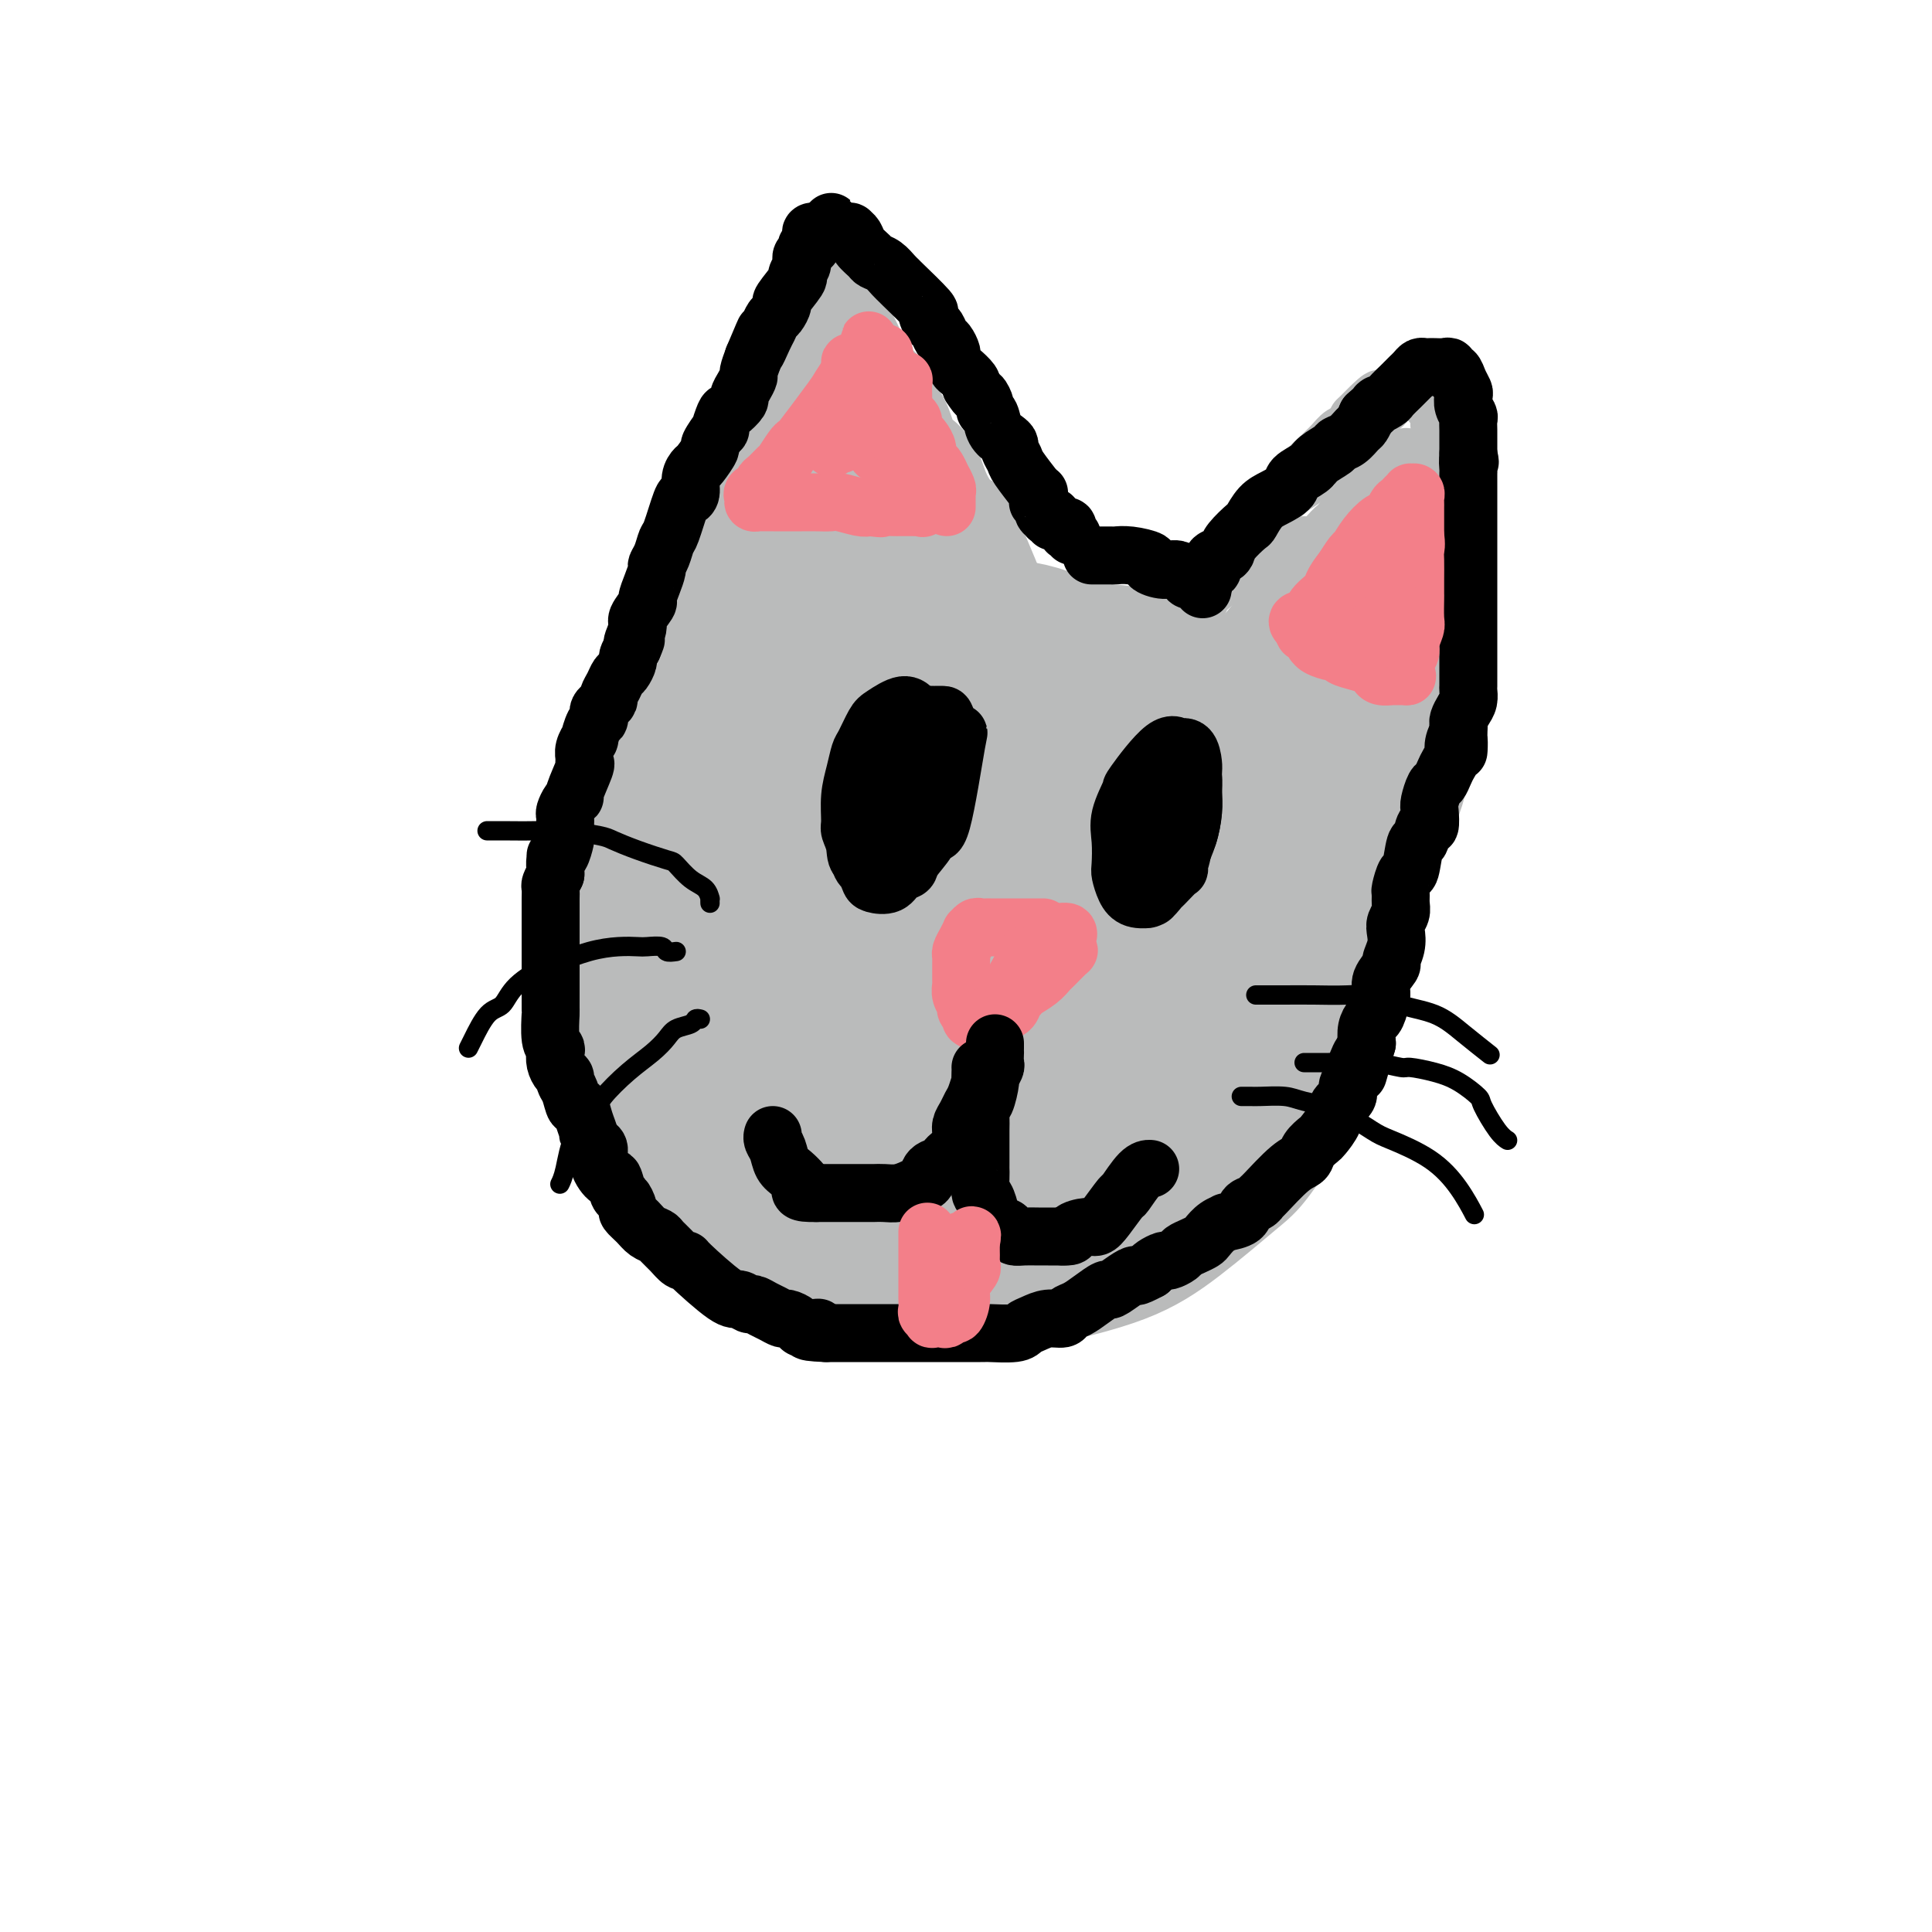 <svg viewBox='0 0 400 400' version='1.1' xmlns='http://www.w3.org/2000/svg' xmlns:xlink='http://www.w3.org/1999/xlink'><g fill='none' stroke='#BABBBB' stroke-width='28' stroke-linecap='round' stroke-linejoin='round'><path d='M205,131c0.127,-0.332 0.255,-0.664 0,-1c-0.255,-0.336 -0.892,-0.678 -1,-1c-0.108,-0.322 0.314,-0.626 -1,-1c-1.314,-0.374 -4.365,-0.818 -6,-1c-1.635,-0.182 -1.856,-0.101 -4,0c-2.144,0.101 -6.212,0.223 -11,1c-4.788,0.777 -10.298,2.208 -13,3c-2.702,0.792 -2.598,0.946 -5,2c-2.402,1.054 -7.312,3.007 -11,5c-3.688,1.993 -6.154,4.024 -9,7c-2.846,2.976 -6.070,6.895 -8,9c-1.930,2.105 -2.564,2.395 -4,5c-1.436,2.605 -3.672,7.523 -5,12c-1.328,4.477 -1.748,8.512 -2,14c-0.252,5.488 -0.337,12.428 0,16c0.337,3.572 1.097,3.774 2,7c0.903,3.226 1.950,9.475 4,15c2.050,5.525 5.105,10.327 7,13c1.895,2.673 2.632,3.216 5,6c2.368,2.784 6.368,7.808 10,11c3.632,3.192 6.896,4.550 11,6c4.104,1.450 9.047,2.990 12,4c2.953,1.010 3.917,1.490 7,2c3.083,0.510 8.286,1.051 14,1c5.714,-0.051 11.940,-0.692 15,-1c3.060,-0.308 2.955,-0.281 6,-1c3.045,-0.719 9.242,-2.183 14,-4c4.758,-1.817 8.079,-3.987 12,-7c3.921,-3.013 8.443,-6.869 11,-9c2.557,-2.131 3.150,-2.535 5,-5c1.850,-2.465 4.957,-6.990 7,-11c2.043,-4.010 3.021,-7.505 4,-11'/><path d='M271,217c2.133,-6.149 1.966,-10.522 2,-13c0.034,-2.478 0.267,-3.061 0,-6c-0.267,-2.939 -1.036,-8.232 -2,-13c-0.964,-4.768 -2.124,-9.009 -4,-13c-1.876,-3.991 -4.468,-7.730 -6,-10c-1.532,-2.270 -2.002,-3.071 -3,-5c-0.998,-1.929 -2.522,-4.986 -7,-8c-4.478,-3.014 -11.909,-5.985 -16,-7c-4.091,-1.015 -4.841,-0.073 -6,0c-1.159,0.073 -2.725,-0.721 -6,-1c-3.275,-0.279 -8.258,-0.043 -13,0c-4.742,0.043 -9.242,-0.109 -12,0c-2.758,0.109 -3.775,0.477 -6,1c-2.225,0.523 -5.659,1.199 -9,2c-3.341,0.801 -6.588,1.727 -9,2c-2.412,0.273 -3.988,-0.106 -5,0c-1.012,0.106 -1.461,0.698 -2,1c-0.539,0.302 -1.169,0.315 -1,0c0.169,-0.315 1.138,-0.960 2,-1c0.862,-0.040 1.619,0.523 3,0c1.381,-0.523 3.387,-2.131 6,-3c2.613,-0.869 5.834,-0.998 10,-1c4.166,-0.002 9.277,0.124 12,0c2.723,-0.124 3.057,-0.499 6,0c2.943,0.499 8.494,1.870 13,3c4.506,1.130 7.968,2.017 12,4c4.032,1.983 8.636,5.062 11,7c2.364,1.938 2.489,2.736 4,5c1.511,2.264 4.407,5.994 6,10c1.593,4.006 1.884,8.287 2,11c0.116,2.713 0.058,3.856 0,5'/><path d='M253,187c-0.163,4.512 -1.569,7.792 -3,11c-1.431,3.208 -2.887,6.343 -5,9c-2.113,2.657 -4.882,4.837 -7,6c-2.118,1.163 -3.585,1.310 -6,2c-2.415,0.690 -5.778,1.924 -11,2c-5.222,0.076 -12.301,-1.008 -15,-1c-2.699,0.008 -1.017,1.106 -5,-1c-3.983,-2.106 -13.632,-7.415 -18,-10c-4.368,-2.585 -3.456,-2.444 -5,-4c-1.544,-1.556 -5.543,-4.808 -8,-9c-2.457,-4.192 -3.371,-9.325 -4,-12c-0.629,-2.675 -0.973,-2.893 -1,-5c-0.027,-2.107 0.263,-6.102 1,-10c0.737,-3.898 1.919,-7.700 3,-10c1.081,-2.300 2.060,-3.097 4,-5c1.940,-1.903 4.842,-4.913 8,-7c3.158,-2.087 6.573,-3.250 11,-4c4.427,-0.750 9.867,-1.088 13,-1c3.133,0.088 3.960,0.602 7,1c3.040,0.398 8.292,0.679 13,3c4.708,2.321 8.870,6.681 11,9c2.130,2.319 2.226,2.598 4,5c1.774,2.402 5.224,6.926 7,11c1.776,4.074 1.878,7.697 2,12c0.122,4.303 0.263,9.286 0,12c-0.263,2.714 -0.929,3.158 -2,5c-1.071,1.842 -2.547,5.082 -5,8c-2.453,2.918 -5.884,5.514 -8,7c-2.116,1.486 -2.916,1.862 -5,2c-2.084,0.138 -5.453,0.040 -9,0c-3.547,-0.040 -7.274,-0.020 -11,0'/><path d='M209,213c-5.183,-0.585 -8.142,-2.046 -10,-3c-1.858,-0.954 -2.616,-1.401 -5,-3c-2.384,-1.599 -6.393,-4.351 -10,-7c-3.607,-2.649 -6.812,-5.197 -10,-8c-3.188,-2.803 -6.359,-5.863 -8,-8c-1.641,-2.137 -1.752,-3.353 -3,-5c-1.248,-1.647 -3.632,-3.726 -5,-7c-1.368,-3.274 -1.719,-7.743 -2,-10c-0.281,-2.257 -0.491,-2.304 0,-3c0.491,-0.696 1.684,-2.042 3,-4c1.316,-1.958 2.755,-4.527 5,-7c2.245,-2.473 5.295,-4.848 7,-6c1.705,-1.152 2.065,-1.079 4,-2c1.935,-0.921 5.446,-2.836 8,-4c2.554,-1.164 4.152,-1.577 7,-2c2.848,-0.423 6.945,-0.856 9,-1c2.055,-0.144 2.068,0.000 4,0c1.932,-0.000 5.782,-0.144 9,0c3.218,0.144 5.805,0.578 9,1c3.195,0.422 6.999,0.834 9,1c2.001,0.166 2.201,0.086 4,1c1.799,0.914 5.198,2.823 8,4c2.802,1.177 5.009,1.623 7,3c1.991,1.377 3.767,3.686 5,5c1.233,1.314 1.923,1.633 3,3c1.077,1.367 2.542,3.782 4,6c1.458,2.218 2.910,4.238 4,7c1.090,2.762 1.818,6.266 2,8c0.182,1.734 -0.182,1.698 0,3c0.182,1.302 0.909,3.944 1,6c0.091,2.056 -0.455,3.528 -1,5'/><path d='M267,186c0.447,3.922 0.566,2.726 0,3c-0.566,0.274 -1.816,2.018 -3,4c-1.184,1.982 -2.300,4.202 -3,5c-0.700,0.798 -0.982,0.174 -2,1c-1.018,0.826 -2.770,3.101 -5,4c-2.230,0.899 -4.937,0.423 -7,1c-2.063,0.577 -3.481,2.207 -7,3c-3.519,0.793 -9.138,0.750 -13,1c-3.862,0.250 -5.966,0.795 -9,1c-3.034,0.205 -6.999,0.071 -9,0c-2.001,-0.071 -2.037,-0.077 -4,0c-1.963,0.077 -5.852,0.238 -9,0c-3.148,-0.238 -5.555,-0.876 -7,-1c-1.445,-0.124 -1.928,0.264 -3,0c-1.072,-0.264 -2.733,-1.182 -4,-2c-1.267,-0.818 -2.140,-1.535 -2,-3c0.140,-1.465 1.295,-3.677 2,-5c0.705,-1.323 0.962,-1.758 2,-3c1.038,-1.242 2.858,-3.292 5,-5c2.142,-1.708 4.605,-3.075 6,-4c1.395,-0.925 1.724,-1.410 3,-2c1.276,-0.590 3.501,-1.285 6,-2c2.499,-0.715 5.271,-1.448 8,-2c2.729,-0.552 5.415,-0.921 7,-1c1.585,-0.079 2.068,0.133 4,0c1.932,-0.133 5.313,-0.610 8,-1c2.687,-0.390 4.679,-0.692 7,-1c2.321,-0.308 4.971,-0.621 6,-1c1.029,-0.379 0.437,-0.822 1,-1c0.563,-0.178 2.282,-0.089 4,0'/><path d='M249,175c8.297,-1.508 3.541,-0.778 2,-1c-1.541,-0.222 0.135,-1.395 1,-2c0.865,-0.605 0.920,-0.642 1,-1c0.080,-0.358 0.187,-1.038 0,-2c-0.187,-0.962 -0.666,-2.208 -1,-3c-0.334,-0.792 -0.521,-1.132 -1,-2c-0.479,-0.868 -1.248,-2.266 -2,-4c-0.752,-1.734 -1.486,-3.805 -2,-5c-0.514,-1.195 -0.808,-1.513 -1,-2c-0.192,-0.487 -0.281,-1.144 -1,-2c-0.719,-0.856 -2.067,-1.910 -3,-3c-0.933,-1.090 -1.450,-2.214 -2,-3c-0.550,-0.786 -1.132,-1.232 -2,-2c-0.868,-0.768 -2.024,-1.858 -3,-3c-0.976,-1.142 -1.774,-2.337 -3,-3c-1.226,-0.663 -2.879,-0.794 -4,-1c-1.121,-0.206 -1.709,-0.485 -3,-1c-1.291,-0.515 -3.286,-1.265 -5,-2c-1.714,-0.735 -3.147,-1.455 -5,-2c-1.853,-0.545 -4.125,-0.917 -5,-1c-0.875,-0.083 -0.351,0.121 -1,0c-0.649,-0.121 -2.469,-0.568 -4,-1c-1.531,-0.432 -2.771,-0.848 -4,-1c-1.229,-0.152 -2.446,-0.041 -3,0c-0.554,0.041 -0.445,0.011 -1,0c-0.555,-0.011 -1.776,-0.005 -3,0c-1.224,0.005 -2.452,0.007 -3,0c-0.548,-0.007 -0.415,-0.022 -1,0c-0.585,0.022 -1.888,0.083 -3,0c-1.112,-0.083 -2.032,-0.309 -3,0c-0.968,0.309 -1.984,1.155 -3,2'/><path d='M181,130c-3.361,0.463 -1.762,0.622 -2,1c-0.238,0.378 -2.311,0.976 -4,2c-1.689,1.024 -2.993,2.473 -4,3c-1.007,0.527 -1.715,0.132 -3,1c-1.285,0.868 -3.146,2.998 -5,5c-1.854,2.002 -3.702,3.875 -5,5c-1.298,1.125 -2.047,1.503 -5,5c-2.953,3.497 -8.111,10.113 -10,13c-1.889,2.887 -0.508,2.047 -1,4c-0.492,1.953 -2.858,6.701 -4,9c-1.142,2.299 -1.062,2.149 -1,4c0.062,1.851 0.106,5.702 0,9c-0.106,3.298 -0.363,6.043 0,9c0.363,2.957 1.345,6.128 2,8c0.655,1.872 0.981,2.447 2,4c1.019,1.553 2.729,4.083 5,7c2.271,2.917 5.101,6.220 7,8c1.899,1.780 2.867,2.035 5,3c2.133,0.965 5.432,2.638 9,4c3.568,1.362 7.406,2.411 11,3c3.594,0.589 6.944,0.718 9,1c2.056,0.282 2.816,0.716 5,1c2.184,0.284 5.790,0.418 9,0c3.210,-0.418 6.024,-1.386 8,-2c1.976,-0.614 3.115,-0.873 5,-2c1.885,-1.127 4.516,-3.122 7,-5c2.484,-1.878 4.820,-3.637 7,-6c2.180,-2.363 4.202,-5.328 5,-7c0.798,-1.672 0.371,-2.049 1,-4c0.629,-1.951 2.315,-5.475 4,-9'/><path d='M238,204c1.848,-4.292 1.469,-5.021 1,-7c-0.469,-1.979 -1.028,-5.209 -1,-7c0.028,-1.791 0.643,-2.145 0,-4c-0.643,-1.855 -2.546,-5.212 -4,-8c-1.454,-2.788 -2.461,-5.008 -5,-7c-2.539,-1.992 -6.611,-3.757 -8,-5c-1.389,-1.243 -0.096,-1.966 -3,-3c-2.904,-1.034 -10.004,-2.380 -13,-3c-2.996,-0.620 -1.886,-0.515 -4,0c-2.114,0.515 -7.452,1.439 -10,2c-2.548,0.561 -2.307,0.757 -4,2c-1.693,1.243 -5.319,3.533 -8,6c-2.681,2.467 -4.416,5.113 -6,8c-1.584,2.887 -3.015,6.016 -4,8c-0.985,1.984 -1.523,2.823 -2,5c-0.477,2.177 -0.894,5.691 -1,9c-0.106,3.309 0.097,6.414 0,8c-0.097,1.586 -0.495,1.654 0,3c0.495,1.346 1.881,3.971 3,6c1.119,2.029 1.970,3.461 4,4c2.030,0.539 5.240,0.186 7,0c1.760,-0.186 2.069,-0.204 4,0c1.931,0.204 5.484,0.629 9,0c3.516,-0.629 6.994,-2.311 11,-4c4.006,-1.689 8.539,-3.384 11,-4c2.461,-0.616 2.849,-0.152 5,-1c2.151,-0.848 6.065,-3.006 10,-4c3.935,-0.994 7.890,-0.823 10,-1c2.110,-0.177 2.376,-0.701 4,-1c1.624,-0.299 4.607,-0.371 7,0c2.393,0.371 4.197,1.186 6,2'/><path d='M257,208c4.621,0.603 2.673,2.110 2,3c-0.673,0.890 -0.072,1.164 0,2c0.072,0.836 -0.387,2.233 -2,4c-1.613,1.767 -4.381,3.904 -6,5c-1.619,1.096 -2.088,1.151 -4,2c-1.912,0.849 -5.267,2.491 -8,4c-2.733,1.509 -4.846,2.887 -10,4c-5.154,1.113 -13.351,1.963 -17,2c-3.649,0.037 -2.751,-0.739 -4,-2c-1.249,-1.261 -4.647,-3.007 -6,-4c-1.353,-0.993 -0.663,-1.234 -1,-3c-0.337,-1.766 -1.701,-5.057 -2,-8c-0.299,-2.943 0.468,-5.537 2,-9c1.532,-3.463 3.829,-7.794 5,-10c1.171,-2.206 1.216,-2.287 3,-4c1.784,-1.713 5.306,-5.059 9,-7c3.694,-1.941 7.558,-2.478 10,-3c2.442,-0.522 3.461,-1.027 6,-1c2.539,0.027 6.599,0.588 10,1c3.401,0.412 6.145,0.675 9,2c2.855,1.325 5.823,3.712 7,5c1.177,1.288 0.564,1.476 1,3c0.436,1.524 1.921,4.382 2,7c0.079,2.618 -1.246,4.995 -3,7c-1.754,2.005 -3.935,3.636 -5,5c-1.065,1.364 -1.012,2.459 -3,4c-1.988,1.541 -6.017,3.526 -10,5c-3.983,1.474 -7.918,2.435 -10,3c-2.082,0.565 -2.309,0.733 -5,1c-2.691,0.267 -7.845,0.634 -13,1'/><path d='M214,227c-4.887,0.347 -8.104,0.215 -12,0c-3.896,-0.215 -8.470,-0.514 -11,-1c-2.530,-0.486 -3.017,-1.160 -5,-2c-1.983,-0.840 -5.463,-1.847 -8,-3c-2.537,-1.153 -4.130,-2.451 -6,-4c-1.870,-1.549 -4.016,-3.349 -5,-4c-0.984,-0.651 -0.807,-0.153 -1,-3c-0.193,-2.847 -0.756,-9.040 -1,-12c-0.244,-2.960 -0.170,-2.688 0,-3c0.170,-0.312 0.437,-1.207 1,-2c0.563,-0.793 1.421,-1.483 2,-2c0.579,-0.517 0.880,-0.862 1,-1c0.120,-0.138 0.060,-0.069 0,0'/></g>
<g fill='none' stroke='#BABBBB' stroke-width='12' stroke-linecap='round' stroke-linejoin='round'><path d='M234,242c-0.364,0.008 -0.727,0.016 -1,0c-0.273,-0.016 -0.455,-0.056 -1,0c-0.545,0.056 -1.454,0.209 -3,1c-1.546,0.791 -3.729,2.219 -6,4c-2.271,1.781 -4.630,3.916 -6,5c-1.370,1.084 -1.750,1.117 -3,2c-1.250,0.883 -3.371,2.615 -5,4c-1.629,1.385 -2.765,2.423 -4,3c-1.235,0.577 -2.570,0.691 -3,1c-0.430,0.309 0.046,0.811 0,1c-0.046,0.189 -0.615,0.066 0,0c0.615,-0.066 2.413,-0.073 3,0c0.587,0.073 -0.039,0.227 1,0c1.039,-0.227 3.742,-0.835 6,-1c2.258,-0.165 4.072,0.114 6,0c1.928,-0.114 3.969,-0.619 5,-1c1.031,-0.381 1.052,-0.638 2,-1c0.948,-0.362 2.825,-0.829 4,-1c1.175,-0.171 1.649,-0.046 2,0c0.351,0.046 0.578,0.012 1,0c0.422,-0.012 1.037,-0.003 1,0c-0.037,0.003 -0.727,0.001 -1,0c-0.273,-0.001 -0.130,-0.001 -1,0c-0.870,0.001 -2.753,0.003 -4,0c-1.247,-0.003 -1.857,-0.010 -4,0c-2.143,0.010 -5.820,0.036 -8,0c-2.180,-0.036 -2.863,-0.133 -5,0c-2.137,0.133 -5.729,0.497 -9,0c-3.271,-0.497 -6.220,-1.856 -9,-3c-2.780,-1.144 -5.390,-2.072 -8,-3'/><path d='M184,253c-3.193,-1.159 -2.675,-1.057 -4,-2c-1.325,-0.943 -4.494,-2.932 -7,-5c-2.506,-2.068 -4.349,-4.214 -6,-7c-1.651,-2.786 -3.111,-6.211 -4,-8c-0.889,-1.789 -1.209,-1.944 -2,-4c-0.791,-2.056 -2.054,-6.015 -3,-10c-0.946,-3.985 -1.574,-7.995 -2,-10c-0.426,-2.005 -0.651,-2.005 -1,-4c-0.349,-1.995 -0.823,-5.984 -1,-9c-0.177,-3.016 -0.057,-5.057 0,-7c0.057,-1.943 0.052,-3.787 0,-5c-0.052,-1.213 -0.151,-1.796 0,-2c0.151,-0.204 0.552,-0.028 1,0c0.448,0.028 0.942,-0.091 1,0c0.058,0.091 -0.322,0.393 0,5c0.322,4.607 1.344,13.518 2,19c0.656,5.482 0.945,7.533 1,9c0.055,1.467 -0.125,2.350 0,4c0.125,1.650 0.555,4.067 1,6c0.445,1.933 0.904,3.381 1,4c0.096,0.619 -0.170,0.410 0,1c0.170,0.590 0.777,1.979 1,2c0.223,0.021 0.060,-1.326 0,-2c-0.060,-0.674 -0.019,-0.673 0,-1c0.019,-0.327 0.016,-0.980 0,-2c-0.016,-1.020 -0.046,-2.407 0,-4c0.046,-1.593 0.166,-3.390 0,-5c-0.166,-1.610 -0.619,-3.031 -1,-4c-0.381,-0.969 -0.691,-1.484 -1,-2'/><path d='M160,210c-0.505,-3.839 -0.767,-3.437 -1,-4c-0.233,-0.563 -0.437,-2.091 -1,-3c-0.563,-0.909 -1.484,-1.198 -2,-2c-0.516,-0.802 -0.627,-2.117 -1,-3c-0.373,-0.883 -1.010,-1.336 -2,-2c-0.990,-0.664 -2.335,-1.541 -3,-2c-0.665,-0.459 -0.652,-0.500 -1,-1c-0.348,-0.500 -1.059,-1.457 -2,-2c-0.941,-0.543 -2.111,-0.670 -3,-1c-0.889,-0.330 -1.495,-0.863 -2,-1c-0.505,-0.137 -0.909,0.122 -1,0c-0.091,-0.122 0.129,-0.624 0,-1c-0.129,-0.376 -0.608,-0.627 -1,-1c-0.392,-0.373 -0.697,-0.870 -1,-1c-0.303,-0.130 -0.603,0.107 -1,0c-0.397,-0.107 -0.891,-0.557 -1,-1c-0.109,-0.443 0.167,-0.878 0,-1c-0.167,-0.122 -0.777,0.070 -1,0c-0.223,-0.070 -0.060,-0.400 0,-1c0.060,-0.600 0.016,-1.469 0,-2c-0.016,-0.531 -0.004,-0.723 0,-1c0.004,-0.277 0.001,-0.637 0,-1c-0.001,-0.363 -0.000,-0.727 0,-1c0.000,-0.273 0.000,-0.453 0,-1c-0.000,-0.547 -0.000,-1.460 0,-2c0.000,-0.540 0.000,-0.708 0,-1c-0.000,-0.292 -0.000,-0.708 0,-1c0.000,-0.292 0.000,-0.460 0,-1c-0.000,-0.540 -0.000,-1.453 0,-2c0.000,-0.547 0.000,-0.728 0,-1c-0.000,-0.272 -0.000,-0.636 0,-1'/><path d='M136,168c-0.155,-2.957 -0.041,-2.351 0,-2c0.041,0.351 0.011,0.446 0,0c-0.011,-0.446 -0.003,-1.433 0,-2c0.003,-0.567 0.001,-0.715 0,-1c-0.001,-0.285 -0.000,-0.708 0,-1c0.000,-0.292 0.000,-0.453 0,-1c-0.000,-0.547 -0.001,-1.480 0,-2c0.001,-0.520 0.004,-0.628 0,-1c-0.004,-0.372 -0.016,-1.007 0,-2c0.016,-0.993 0.060,-2.345 0,-3c-0.060,-0.655 -0.222,-0.612 0,-1c0.222,-0.388 0.829,-1.207 1,-2c0.171,-0.793 -0.094,-1.559 0,-2c0.094,-0.441 0.546,-0.556 1,-1c0.454,-0.444 0.910,-1.216 1,-2c0.090,-0.784 -0.187,-1.578 0,-2c0.187,-0.422 0.837,-0.472 1,-1c0.163,-0.528 -0.163,-1.536 0,-2c0.163,-0.464 0.814,-0.386 1,-1c0.186,-0.614 -0.092,-1.922 0,-3c0.092,-1.078 0.554,-1.927 1,-3c0.446,-1.073 0.875,-2.371 1,-3c0.125,-0.629 -0.055,-0.591 0,-1c0.055,-0.409 0.343,-1.267 1,-2c0.657,-0.733 1.682,-1.341 2,-2c0.318,-0.659 -0.072,-1.367 0,-2c0.072,-0.633 0.607,-1.190 1,-2c0.393,-0.810 0.644,-1.872 1,-3c0.356,-1.128 0.816,-2.322 1,-3c0.184,-0.678 0.092,-0.839 0,-1'/><path d='M149,114c2.189,-6.535 1.160,-3.372 1,-3c-0.160,0.372 0.549,-2.045 1,-3c0.451,-0.955 0.646,-0.447 1,-1c0.354,-0.553 0.869,-2.166 1,-3c0.131,-0.834 -0.122,-0.888 0,-2c0.122,-1.112 0.621,-3.282 1,-4c0.379,-0.718 0.640,0.016 1,-1c0.360,-1.016 0.818,-3.782 1,-5c0.182,-1.218 0.087,-0.890 0,-1c-0.087,-0.110 -0.167,-0.659 0,-1c0.167,-0.341 0.580,-0.473 1,-1c0.420,-0.527 0.847,-1.447 1,-2c0.153,-0.553 0.031,-0.739 0,-1c-0.031,-0.261 0.029,-0.598 0,-1c-0.029,-0.402 -0.148,-0.869 0,-1c0.148,-0.131 0.565,0.073 1,0c0.435,-0.073 0.890,-0.424 1,-1c0.110,-0.576 -0.126,-1.376 0,-2c0.126,-0.624 0.612,-1.070 1,-2c0.388,-0.930 0.678,-2.343 1,-3c0.322,-0.657 0.675,-0.557 1,-1c0.325,-0.443 0.623,-1.429 1,-2c0.377,-0.571 0.833,-0.728 1,-1c0.167,-0.272 0.045,-0.661 0,-1c-0.045,-0.339 -0.012,-0.630 0,-1c0.012,-0.370 0.003,-0.820 0,-1c-0.003,-0.180 -0.002,-0.090 0,0'/><path d='M165,69c2.714,-6.965 1.500,-1.877 1,0c-0.500,1.877 -0.285,0.544 0,0c0.285,-0.544 0.639,-0.299 1,0c0.361,0.299 0.727,0.654 1,1c0.273,0.346 0.451,0.685 1,1c0.549,0.315 1.469,0.608 2,1c0.531,0.392 0.673,0.885 2,2c1.327,1.115 3.838,2.853 5,4c1.162,1.147 0.973,1.702 1,2c0.027,0.298 0.269,0.339 1,1c0.731,0.661 1.952,1.941 3,3c1.048,1.059 1.922,1.895 3,3c1.078,1.105 2.359,2.478 3,3c0.641,0.522 0.643,0.194 1,1c0.357,0.806 1.068,2.746 2,4c0.932,1.254 2.085,1.820 3,3c0.915,1.180 1.592,2.972 2,4c0.408,1.028 0.547,1.291 1,2c0.453,0.709 1.218,1.864 2,3c0.782,1.136 1.579,2.253 2,3c0.421,0.747 0.466,1.125 1,2c0.534,0.875 1.557,2.247 2,3c0.443,0.753 0.305,0.889 1,2c0.695,1.111 2.223,3.199 3,4c0.777,0.801 0.802,0.314 1,1c0.198,0.686 0.569,2.545 1,4c0.431,1.455 0.924,2.507 1,3c0.076,0.493 -0.264,0.427 0,1c0.264,0.573 1.132,1.787 2,3'/><path d='M214,133c3.820,7.159 0.870,3.557 0,3c-0.870,-0.557 0.341,1.931 1,3c0.659,1.069 0.765,0.720 1,1c0.235,0.280 0.598,1.189 1,2c0.402,0.811 0.843,1.524 1,2c0.157,0.476 0.031,0.716 0,1c-0.031,0.284 0.033,0.612 0,1c-0.033,0.388 -0.164,0.836 0,1c0.164,0.164 0.623,0.045 1,0c0.377,-0.045 0.674,-0.016 1,0c0.326,0.016 0.683,0.019 1,0c0.317,-0.019 0.596,-0.061 1,0c0.404,0.061 0.934,0.223 1,0c0.066,-0.223 -0.332,-0.833 0,-1c0.332,-0.167 1.395,0.109 2,0c0.605,-0.109 0.754,-0.603 1,-1c0.246,-0.397 0.591,-0.698 1,-1c0.409,-0.302 0.883,-0.607 1,-1c0.117,-0.393 -0.122,-0.875 0,-1c0.122,-0.125 0.606,0.107 1,0c0.394,-0.107 0.697,-0.554 1,-1'/><path d='M230,141c1.452,-1.180 0.081,-1.129 0,-1c-0.081,0.129 1.129,0.335 2,0c0.871,-0.335 1.403,-1.210 2,-2c0.597,-0.790 1.258,-1.493 2,-2c0.742,-0.507 1.564,-0.818 2,-1c0.436,-0.182 0.487,-0.237 1,-1c0.513,-0.763 1.489,-2.235 2,-3c0.511,-0.765 0.556,-0.824 1,-1c0.444,-0.176 1.288,-0.470 2,-1c0.712,-0.530 1.293,-1.295 2,-2c0.707,-0.705 1.541,-1.350 2,-2c0.459,-0.650 0.542,-1.307 1,-2c0.458,-0.693 1.291,-1.424 2,-2c0.709,-0.576 1.293,-0.997 2,-2c0.707,-1.003 1.536,-2.588 2,-3c0.464,-0.412 0.562,0.347 1,0c0.438,-0.347 1.215,-1.801 2,-3c0.785,-1.199 1.577,-2.142 2,-3c0.423,-0.858 0.478,-1.629 1,-2c0.522,-0.371 1.510,-0.340 2,-1c0.490,-0.660 0.483,-2.011 1,-3c0.517,-0.989 1.557,-1.617 2,-2c0.443,-0.383 0.289,-0.522 1,-1c0.711,-0.478 2.288,-1.297 3,-2c0.712,-0.703 0.561,-1.292 1,-2c0.439,-0.708 1.469,-1.537 2,-2c0.531,-0.463 0.562,-0.561 1,-1c0.438,-0.439 1.282,-1.221 2,-2c0.718,-0.779 1.309,-1.556 2,-2c0.691,-0.444 1.483,-0.555 2,-1c0.517,-0.445 0.758,-1.222 1,-2'/><path d='M281,87c8.311,-8.455 3.589,-2.594 2,-1c-1.589,1.594 -0.045,-1.079 1,-2c1.045,-0.921 1.590,-0.089 2,0c0.410,0.089 0.683,-0.565 1,-1c0.317,-0.435 0.677,-0.653 1,-1c0.323,-0.347 0.607,-0.825 1,-1c0.393,-0.175 0.894,-0.047 1,0c0.106,0.047 -0.183,0.013 0,0c0.183,-0.013 0.837,-0.003 1,0c0.163,0.003 -0.164,0.001 0,0c0.164,-0.001 0.818,-0.000 1,0c0.182,0.000 -0.110,0.000 0,0c0.110,-0.000 0.622,-0.001 1,0c0.378,0.001 0.623,0.004 1,0c0.377,-0.004 0.886,-0.016 1,0c0.114,0.016 -0.167,0.059 0,0c0.167,-0.059 0.781,-0.222 1,0c0.219,0.222 0.044,0.829 0,1c-0.044,0.171 0.043,-0.092 0,0c-0.043,0.092 -0.218,0.540 0,1c0.218,0.460 0.828,0.931 1,1c0.172,0.069 -0.094,-0.266 0,0c0.094,0.266 0.547,1.133 1,2'/><path d='M298,86c0.403,1.187 -0.089,1.655 0,2c0.089,0.345 0.760,0.565 1,1c0.240,0.435 0.050,1.083 0,2c-0.050,0.917 0.039,2.103 0,3c-0.039,0.897 -0.207,1.503 0,2c0.207,0.497 0.787,0.883 1,2c0.213,1.117 0.057,2.965 0,4c-0.057,1.035 -0.015,1.258 0,2c0.015,0.742 0.004,2.003 0,3c-0.004,0.997 -0.001,1.729 0,3c0.001,1.271 0.000,3.082 0,4c-0.000,0.918 -0.000,0.944 0,3c0.000,2.056 0.000,6.141 0,8c-0.000,1.859 -0.000,1.493 0,2c0.000,0.507 0.000,1.888 0,3c-0.000,1.112 -0.001,1.955 0,3c0.001,1.045 0.002,2.290 0,4c-0.002,1.710 -0.008,3.884 0,5c0.008,1.116 0.031,1.174 0,2c-0.031,0.826 -0.116,2.418 0,4c0.116,1.582 0.432,3.152 0,5c-0.432,1.848 -1.611,3.973 -2,5c-0.389,1.027 0.013,0.956 0,2c-0.013,1.044 -0.441,3.204 -1,5c-0.559,1.796 -1.249,3.226 -2,5c-0.751,1.774 -1.563,3.890 -2,5c-0.437,1.110 -0.499,1.215 -1,2c-0.501,0.785 -1.443,2.250 -2,4c-0.557,1.750 -0.731,3.786 -1,5c-0.269,1.214 -0.635,1.607 -1,2'/><path d='M288,188c-2.428,6.262 -2.499,4.416 -3,4c-0.501,-0.416 -1.433,0.599 -2,2c-0.567,1.401 -0.768,3.189 -1,4c-0.232,0.811 -0.496,0.646 -1,1c-0.504,0.354 -1.248,1.226 -2,2c-0.752,0.774 -1.512,1.451 -2,2c-0.488,0.549 -0.705,0.969 -1,1c-0.295,0.031 -0.667,-0.327 -1,0c-0.333,0.327 -0.625,1.339 -1,2c-0.375,0.661 -0.832,0.973 -1,1c-0.168,0.027 -0.046,-0.229 0,0c0.046,0.229 0.016,0.945 0,1c-0.016,0.055 -0.016,-0.550 0,-1c0.016,-0.450 0.050,-0.744 0,-1c-0.050,-0.256 -0.183,-0.472 0,-1c0.183,-0.528 0.683,-1.367 1,-2c0.317,-0.633 0.452,-1.058 1,-2c0.548,-0.942 1.510,-2.400 2,-4c0.490,-1.600 0.507,-3.342 1,-5c0.493,-1.658 1.460,-3.233 2,-4c0.540,-0.767 0.652,-0.727 1,-2c0.348,-1.273 0.930,-3.858 2,-6c1.070,-2.142 2.627,-3.842 3,-5c0.373,-1.158 -0.438,-1.773 0,-3c0.438,-1.227 2.125,-3.065 3,-5c0.875,-1.935 0.937,-3.968 1,-6'/><path d='M290,161c2.884,-7.968 2.093,-5.388 2,-5c-0.093,0.388 0.511,-1.417 1,-3c0.489,-1.583 0.863,-2.946 1,-5c0.137,-2.054 0.036,-4.799 0,-6c-0.036,-1.201 -0.009,-0.858 0,-2c0.009,-1.142 -0.000,-3.771 0,-6c0.000,-2.229 0.011,-4.060 0,-6c-0.011,-1.940 -0.043,-3.990 0,-5c0.043,-1.010 0.162,-0.981 0,-2c-0.162,-1.019 -0.604,-3.085 -1,-5c-0.396,-1.915 -0.747,-3.679 -1,-5c-0.253,-1.321 -0.407,-2.199 -1,-4c-0.593,-1.801 -1.623,-4.525 -2,-6c-0.377,-1.475 -0.100,-1.703 0,-2c0.100,-0.297 0.024,-0.665 0,-1c-0.024,-0.335 0.004,-0.638 0,-1c-0.004,-0.362 -0.042,-0.782 0,-1c0.042,-0.218 0.162,-0.234 0,0c-0.162,0.234 -0.605,0.718 -1,1c-0.395,0.282 -0.741,0.364 -1,1c-0.259,0.636 -0.431,1.828 -1,4c-0.569,2.172 -1.536,5.324 -2,7c-0.464,1.676 -0.427,1.876 -1,4c-0.573,2.124 -1.757,6.173 -3,10c-1.243,3.827 -2.546,7.431 -4,11c-1.454,3.569 -3.058,7.103 -4,9c-0.942,1.897 -1.222,2.158 -2,4c-0.778,1.842 -2.056,5.265 -3,8c-0.944,2.735 -1.556,4.781 -2,6c-0.444,1.219 -0.722,1.609 -1,2'/><path d='M264,163c-4.049,10.876 -1.673,5.566 -1,4c0.673,-1.566 -0.359,0.611 -1,2c-0.641,1.389 -0.892,1.991 -1,2c-0.108,0.009 -0.074,-0.574 0,-1c0.074,-0.426 0.186,-0.695 0,-1c-0.186,-0.305 -0.671,-0.648 0,-2c0.671,-1.352 2.497,-3.715 3,-5c0.503,-1.285 -0.317,-1.492 0,-3c0.317,-1.508 1.771,-4.318 3,-7c1.229,-2.682 2.234,-5.236 3,-7c0.766,-1.764 1.294,-2.740 2,-4c0.706,-1.260 1.589,-2.806 4,-8c2.411,-5.194 6.349,-14.036 8,-18c1.651,-3.964 1.016,-3.050 1,-3c-0.016,0.050 0.587,-0.763 1,-2c0.413,-1.237 0.636,-2.898 1,-4c0.364,-1.102 0.868,-1.644 1,-2c0.132,-0.356 -0.109,-0.525 0,-1c0.109,-0.475 0.567,-1.254 0,-1c-0.567,0.254 -2.158,1.542 -3,2c-0.842,0.458 -0.936,0.086 -2,1c-1.064,0.914 -3.098,3.113 -5,5c-1.902,1.887 -3.672,3.462 -6,6c-2.328,2.538 -5.213,6.040 -7,8c-1.787,1.960 -2.475,2.377 -4,4c-1.525,1.623 -3.887,4.451 -6,7c-2.113,2.549 -3.979,4.817 -5,6c-1.021,1.183 -1.198,1.280 -2,2c-0.802,0.720 -2.229,2.063 -3,3c-0.771,0.937 -0.885,1.469 -1,2'/><path d='M244,148c-7.374,6.953 -3.809,1.837 -2,0c1.809,-1.837 1.860,-0.393 2,0c0.140,0.393 0.367,-0.264 1,-1c0.633,-0.736 1.670,-1.552 3,-3c1.330,-1.448 2.952,-3.529 4,-5c1.048,-1.471 1.523,-2.334 2,-3c0.477,-0.666 0.958,-1.137 5,-6c4.042,-4.863 11.646,-14.118 15,-18c3.354,-3.882 2.459,-2.392 3,-3c0.541,-0.608 2.517,-3.315 4,-5c1.483,-1.685 2.473,-2.346 3,-3c0.527,-0.654 0.590,-1.299 1,-2c0.410,-0.701 1.168,-1.457 2,-2c0.832,-0.543 1.740,-0.872 2,-1c0.260,-0.128 -0.126,-0.055 0,0c0.126,0.055 0.766,0.092 1,0c0.234,-0.092 0.064,-0.313 0,0c-0.064,0.313 -0.020,1.159 0,2c0.020,0.841 0.017,1.677 0,3c-0.017,1.323 -0.049,3.132 0,6c0.049,2.868 0.178,6.795 0,9c-0.178,2.205 -0.664,2.686 -1,5c-0.336,2.314 -0.524,6.459 -1,10c-0.476,3.541 -1.241,6.477 -2,10c-0.759,3.523 -1.513,7.632 -2,10c-0.487,2.368 -0.708,2.996 -1,5c-0.292,2.004 -0.656,5.386 -1,8c-0.344,2.614 -0.670,4.461 -1,6c-0.330,1.539 -0.665,2.769 -1,4'/><path d='M280,174c-1.774,9.292 -1.208,3.522 -1,2c0.208,-1.522 0.059,1.205 0,2c-0.059,0.795 -0.026,-0.341 0,-1c0.026,-0.659 0.046,-0.839 0,-2c-0.046,-1.161 -0.156,-3.301 0,-6c0.156,-2.699 0.580,-5.958 1,-8c0.420,-2.042 0.837,-2.868 2,-8c1.163,-5.132 3.071,-14.571 4,-19c0.929,-4.429 0.880,-3.848 1,-4c0.120,-0.152 0.410,-1.036 1,-3c0.590,-1.964 1.479,-5.007 2,-7c0.521,-1.993 0.674,-2.934 1,-4c0.326,-1.066 0.824,-2.256 1,-3c0.176,-0.744 0.030,-1.043 0,-1c-0.030,0.043 0.058,0.426 0,1c-0.058,0.574 -0.261,1.337 -1,3c-0.739,1.663 -2.015,4.224 -3,6c-0.985,1.776 -1.681,2.765 -3,5c-1.319,2.235 -3.263,5.714 -5,9c-1.737,3.286 -3.267,6.378 -5,10c-1.733,3.622 -3.668,7.772 -5,10c-1.332,2.228 -2.059,2.532 -3,4c-0.941,1.468 -2.095,4.099 -3,6c-0.905,1.901 -1.561,3.071 -2,4c-0.439,0.929 -0.663,1.618 -1,2c-0.337,0.382 -0.789,0.459 -1,0c-0.211,-0.459 -0.180,-1.453 0,-3c0.180,-1.547 0.510,-3.647 1,-5c0.490,-1.353 1.140,-1.958 2,-4c0.860,-2.042 1.930,-5.521 3,-9'/><path d='M266,151c1.692,-4.791 2.923,-6.267 4,-9c1.077,-2.733 2.000,-6.721 3,-9c1.000,-2.279 2.077,-2.847 3,-5c0.923,-2.153 1.693,-5.889 3,-9c1.307,-3.111 3.153,-5.595 4,-7c0.847,-1.405 0.696,-1.731 1,-3c0.304,-1.269 1.063,-3.480 2,-5c0.937,-1.520 2.053,-2.349 3,-4c0.947,-1.651 1.727,-4.124 2,-5c0.273,-0.876 0.041,-0.155 0,0c-0.041,0.155 0.109,-0.257 0,0c-0.109,0.257 -0.476,1.184 -1,3c-0.524,1.816 -1.205,4.521 -2,6c-0.795,1.479 -1.704,1.732 -3,4c-1.296,2.268 -2.978,6.551 -5,10c-2.022,3.449 -4.385,6.063 -7,10c-2.615,3.937 -5.482,9.198 -7,12c-1.518,2.802 -1.687,3.145 -3,5c-1.313,1.855 -3.771,5.221 -6,8c-2.229,2.779 -4.229,4.969 -6,7c-1.771,2.031 -3.312,3.902 -4,5c-0.688,1.098 -0.521,1.422 -1,2c-0.479,0.578 -1.602,1.409 -2,2c-0.398,0.591 -0.071,0.940 0,1c0.071,0.060 -0.115,-0.169 0,-1c0.115,-0.831 0.531,-2.262 1,-4c0.469,-1.738 0.991,-3.782 2,-6c1.009,-2.218 2.504,-4.609 4,-7'/><path d='M251,152c1.325,-3.173 1.138,-2.606 2,-4c0.862,-1.394 2.773,-4.750 4,-8c1.227,-3.250 1.771,-6.393 3,-9c1.229,-2.607 3.142,-4.678 4,-6c0.858,-1.322 0.661,-1.895 1,-3c0.339,-1.105 1.213,-2.742 2,-4c0.787,-1.258 1.486,-2.139 2,-3c0.514,-0.861 0.843,-1.703 1,-2c0.157,-0.297 0.144,-0.048 0,1c-0.144,1.048 -0.418,2.895 -1,4c-0.582,1.105 -1.474,1.466 -2,3c-0.526,1.534 -0.688,4.239 -2,8c-1.312,3.761 -3.774,8.579 -5,11c-1.226,2.421 -1.215,2.446 -2,5c-0.785,2.554 -2.367,7.636 -4,12c-1.633,4.364 -3.318,8.011 -5,12c-1.682,3.989 -3.363,8.322 -4,11c-0.637,2.678 -0.231,3.703 -1,6c-0.769,2.297 -2.713,5.867 -4,9c-1.287,3.133 -1.916,5.830 -2,8c-0.084,2.170 0.377,3.815 0,5c-0.377,1.185 -1.591,1.911 -2,3c-0.409,1.089 -0.011,2.540 0,4c0.011,1.460 -0.364,2.929 0,4c0.364,1.071 1.468,1.745 2,2c0.532,0.255 0.493,0.090 1,0c0.507,-0.090 1.558,-0.107 3,0c1.442,0.107 3.273,0.336 4,0c0.727,-0.336 0.351,-1.239 1,-2c0.649,-0.761 2.325,-1.381 4,-2'/><path d='M251,217c2.744,-1.359 3.104,-2.757 4,-4c0.896,-1.243 2.329,-2.330 3,-3c0.671,-0.670 0.579,-0.922 1,-2c0.421,-1.078 1.356,-2.983 2,-4c0.644,-1.017 0.999,-1.147 1,-2c0.001,-0.853 -0.350,-2.428 0,-3c0.350,-0.572 1.403,-0.143 0,-1c-1.403,-0.857 -5.263,-3.002 -7,-4c-1.737,-0.998 -1.353,-0.848 -2,-1c-0.647,-0.152 -2.325,-0.606 -4,-1c-1.675,-0.394 -3.349,-0.728 -4,-1c-0.651,-0.272 -0.281,-0.481 -1,-1c-0.719,-0.519 -2.526,-1.347 -4,-2c-1.474,-0.653 -2.615,-1.131 -4,-2c-1.385,-0.869 -3.014,-2.128 -4,-3c-0.986,-0.872 -1.330,-1.356 -2,-2c-0.670,-0.644 -1.666,-1.448 -3,-3c-1.334,-1.552 -3.005,-3.852 -4,-5c-0.995,-1.148 -1.315,-1.144 -2,-2c-0.685,-0.856 -1.735,-2.571 -3,-4c-1.265,-1.429 -2.747,-2.570 -4,-4c-1.253,-1.430 -2.279,-3.147 -3,-4c-0.721,-0.853 -1.139,-0.841 -2,-2c-0.861,-1.159 -2.166,-3.488 -3,-5c-0.834,-1.512 -1.196,-2.206 -2,-4c-0.804,-1.794 -2.051,-4.687 -3,-6c-0.949,-1.313 -1.602,-1.046 -2,-2c-0.398,-0.954 -0.542,-3.130 -1,-5c-0.458,-1.870 -1.229,-3.435 -2,-5'/><path d='M196,130c-2.141,-4.619 -0.993,-2.668 -1,-3c-0.007,-0.332 -1.170,-2.948 -2,-5c-0.830,-2.052 -1.329,-3.539 -2,-5c-0.671,-1.461 -1.516,-2.895 -2,-4c-0.484,-1.105 -0.609,-1.882 -1,-3c-0.391,-1.118 -1.050,-2.576 -2,-4c-0.950,-1.424 -2.191,-2.815 -3,-4c-0.809,-1.185 -1.187,-2.164 -2,-4c-0.813,-1.836 -2.063,-4.529 -3,-6c-0.937,-1.471 -1.563,-1.720 -2,-2c-0.437,-0.280 -0.685,-0.590 -1,-1c-0.315,-0.410 -0.696,-0.921 -1,-2c-0.304,-1.079 -0.529,-2.728 -1,-4c-0.471,-1.272 -1.186,-2.169 -2,-3c-0.814,-0.831 -1.725,-1.596 -2,-2c-0.275,-0.404 0.085,-0.448 0,-1c-0.085,-0.552 -0.617,-1.612 -1,-2c-0.383,-0.388 -0.617,-0.105 -1,0c-0.383,0.105 -0.914,0.030 -1,0c-0.086,-0.030 0.274,-0.016 0,0c-0.274,0.016 -1.182,0.032 -2,1c-0.818,0.968 -1.546,2.886 -2,4c-0.454,1.114 -0.634,1.424 -1,3c-0.366,1.576 -0.919,4.418 -2,7c-1.081,2.582 -2.692,4.905 -4,8c-1.308,3.095 -2.314,6.961 -3,9c-0.686,2.039 -1.051,2.251 -2,4c-0.949,1.749 -2.481,5.036 -4,8c-1.519,2.964 -3.024,5.606 -4,8c-0.976,2.394 -1.422,4.541 -2,6c-0.578,1.459 -1.289,2.229 -2,3'/><path d='M138,136c-4.124,9.418 -2.433,4.962 -2,4c0.433,-0.962 -0.392,1.569 -1,3c-0.608,1.431 -1.000,1.761 -1,2c0.000,0.239 0.393,0.388 0,1c-0.393,0.612 -1.570,1.687 -2,2c-0.430,0.313 -0.112,-0.137 0,0c0.112,0.137 0.018,0.860 0,1c-0.018,0.140 0.041,-0.304 0,-1c-0.041,-0.696 -0.181,-1.643 0,-2c0.181,-0.357 0.684,-0.122 1,-1c0.316,-0.878 0.446,-2.868 1,-5c0.554,-2.132 1.532,-4.405 2,-6c0.468,-1.595 0.424,-2.510 1,-4c0.576,-1.490 1.771,-3.555 3,-6c1.229,-2.445 2.493,-5.271 4,-8c1.507,-2.729 3.258,-5.361 4,-7c0.742,-1.639 0.474,-2.285 1,-4c0.526,-1.715 1.846,-4.499 3,-7c1.154,-2.501 2.140,-4.719 3,-7c0.860,-2.281 1.592,-4.627 2,-6c0.408,-1.373 0.490,-1.775 1,-3c0.510,-1.225 1.446,-3.272 2,-5c0.554,-1.728 0.727,-3.135 1,-4c0.273,-0.865 0.648,-1.187 1,-2c0.352,-0.813 0.683,-2.116 1,-3c0.317,-0.884 0.621,-1.350 1,-2c0.379,-0.650 0.834,-1.483 1,-2c0.166,-0.517 0.045,-0.716 0,-1c-0.045,-0.284 -0.013,-0.653 0,-1c0.013,-0.347 0.006,-0.674 0,-1'/><path d='M165,61c5.104,-13.739 1.365,-4.587 0,-1c-1.365,3.587 -0.355,1.610 0,1c0.355,-0.610 0.056,0.147 0,1c-0.056,0.853 0.131,1.803 0,3c-0.131,1.197 -0.581,2.641 -1,4c-0.419,1.359 -0.808,2.631 -1,3c-0.192,0.369 -0.189,-0.166 -2,6c-1.811,6.166 -5.437,19.034 -7,24c-1.563,4.966 -1.064,2.032 -1,3c0.064,0.968 -0.309,5.838 -1,8c-0.691,2.162 -1.702,1.615 -2,3c-0.298,1.385 0.116,4.703 0,7c-0.116,2.297 -0.763,3.572 -1,5c-0.237,1.428 -0.063,3.009 0,4c0.063,0.991 0.016,1.391 0,2c-0.016,0.609 -0.000,1.428 0,2c0.000,0.572 -0.015,0.899 0,1c0.015,0.101 0.060,-0.022 0,0c-0.060,0.022 -0.223,0.189 0,0c0.223,-0.189 0.834,-0.732 1,-1c0.166,-0.268 -0.114,-0.259 0,-1c0.114,-0.741 0.622,-2.232 1,-3c0.378,-0.768 0.627,-0.814 1,-2c0.373,-1.186 0.870,-3.512 1,-6c0.130,-2.488 -0.106,-5.140 0,-7c0.106,-1.860 0.553,-2.930 1,-4'/><path d='M154,113c0.936,-4.748 0.776,-5.119 1,-7c0.224,-1.881 0.833,-5.272 1,-8c0.167,-2.728 -0.109,-4.793 0,-6c0.109,-1.207 0.603,-1.555 1,-3c0.397,-1.445 0.697,-3.985 1,-6c0.303,-2.015 0.610,-3.504 1,-5c0.390,-1.496 0.863,-3.000 1,-4c0.137,-1.000 -0.062,-1.495 0,-2c0.062,-0.505 0.386,-1.020 1,-2c0.614,-0.980 1.520,-2.424 2,-3c0.480,-0.576 0.535,-0.284 1,0c0.465,0.284 1.339,0.561 2,1c0.661,0.439 1.110,1.039 2,2c0.890,0.961 2.221,2.284 4,4c1.779,1.716 4.008,3.826 5,5c0.992,1.174 0.748,1.414 2,3c1.252,1.586 3.998,4.520 6,7c2.002,2.480 3.258,4.507 5,7c1.742,2.493 3.970,5.451 5,7c1.030,1.549 0.863,1.688 2,3c1.137,1.312 3.578,3.797 5,6c1.422,2.203 1.825,4.124 3,6c1.175,1.876 3.123,3.706 4,5c0.877,1.294 0.683,2.053 1,3c0.317,0.947 1.146,2.082 2,3c0.854,0.918 1.734,1.617 2,2c0.266,0.383 -0.082,0.449 0,1c0.082,0.551 0.595,1.586 1,2c0.405,0.414 0.703,0.207 1,0'/><path d='M216,134c4.839,7.203 1.435,2.709 0,1c-1.435,-1.709 -0.901,-0.633 -1,-1c-0.099,-0.367 -0.830,-2.175 -1,-3c-0.170,-0.825 0.220,-0.665 0,-1c-0.220,-0.335 -1.051,-1.165 -2,-3c-0.949,-1.835 -2.016,-4.674 -2,-5c0.016,-0.326 1.113,1.863 0,-1c-1.113,-2.863 -4.437,-10.778 -6,-14c-1.563,-3.222 -1.364,-1.753 -2,-2c-0.636,-0.247 -2.108,-2.211 -3,-4c-0.892,-1.789 -1.202,-3.402 -2,-5c-0.798,-1.598 -2.082,-3.180 -3,-4c-0.918,-0.820 -1.471,-0.879 -2,-2c-0.529,-1.121 -1.033,-3.302 -2,-5c-0.967,-1.698 -2.396,-2.911 -3,-4c-0.604,-1.089 -0.385,-2.055 -1,-3c-0.615,-0.945 -2.066,-1.869 -3,-3c-0.934,-1.131 -1.350,-2.467 -2,-4c-0.650,-1.533 -1.532,-3.261 -2,-4c-0.468,-0.739 -0.520,-0.488 -1,-1c-0.480,-0.512 -1.386,-1.787 -2,-3c-0.614,-1.213 -0.935,-2.364 -1,-3c-0.065,-0.636 0.126,-0.756 0,-1c-0.126,-0.244 -0.570,-0.612 -1,-1c-0.430,-0.388 -0.847,-0.797 -1,-1c-0.153,-0.203 -0.044,-0.201 0,0c0.044,0.201 0.022,0.600 0,1'/><path d='M173,58c-4.796,-6.937 -1.285,0.222 0,3c1.285,2.778 0.345,1.175 0,2c-0.345,0.825 -0.095,4.079 0,7c0.095,2.921 0.036,5.511 0,9c-0.036,3.489 -0.048,7.879 0,10c0.048,2.121 0.156,1.972 0,4c-0.156,2.028 -0.578,6.231 -1,10c-0.422,3.769 -0.845,7.102 -1,9c-0.155,1.898 -0.041,2.361 0,4c0.041,1.639 0.011,4.454 0,7c-0.011,2.546 -0.003,4.823 0,7c0.003,2.177 0.001,4.255 0,5c-0.001,0.745 -0.000,0.156 0,1c0.000,0.844 0.000,3.120 0,4c-0.000,0.880 -0.000,0.363 0,0c0.000,-0.363 0.000,-0.574 0,-1c-0.000,-0.426 -0.000,-1.069 0,-2c0.000,-0.931 0.000,-2.151 0,-3c-0.000,-0.849 -0.001,-1.326 0,-3c0.001,-1.674 0.004,-4.545 0,-7c-0.004,-2.455 -0.015,-4.494 0,-7c0.015,-2.506 0.057,-5.481 0,-7c-0.057,-1.519 -0.211,-1.584 0,-3c0.211,-1.416 0.789,-4.183 1,-6c0.211,-1.817 0.057,-2.683 0,-4c-0.057,-1.317 -0.015,-3.085 0,-4c0.015,-0.915 0.004,-0.977 0,-1c-0.004,-0.023 -0.001,-0.007 0,0c0.001,0.007 0.001,0.003 0,0'/><path d='M172,92c0.150,-7.323 0.025,-1.630 0,1c-0.025,2.630 0.049,2.199 0,3c-0.049,0.801 -0.220,2.835 0,5c0.220,2.165 0.831,4.460 1,6c0.169,1.540 -0.105,2.324 0,4c0.105,1.676 0.588,4.243 1,7c0.412,2.757 0.751,5.706 1,8c0.249,2.294 0.406,3.935 1,7c0.594,3.065 1.623,7.554 2,10c0.377,2.446 0.101,2.850 0,3c-0.101,0.150 -0.027,0.045 0,0c0.027,-0.045 0.007,-0.029 0,0c-0.007,0.029 -0.002,0.073 0,-1c0.002,-1.073 0.002,-3.261 0,-5c-0.002,-1.739 -0.004,-3.030 0,-5c0.004,-1.970 0.016,-4.621 0,-6c-0.016,-1.379 -0.060,-1.486 0,-3c0.060,-1.514 0.223,-4.435 0,-7c-0.223,-2.565 -0.833,-4.775 -1,-6c-0.167,-1.225 0.109,-1.466 0,-3c-0.109,-1.534 -0.602,-4.362 -1,-6c-0.398,-1.638 -0.701,-2.088 -1,-3c-0.299,-0.912 -0.595,-2.288 -1,-3c-0.405,-0.712 -0.918,-0.760 -1,-1c-0.082,-0.240 0.267,-0.673 0,-1c-0.267,-0.327 -1.149,-0.550 -2,0c-0.851,0.550 -1.672,1.871 -2,3c-0.328,1.129 -0.164,2.064 0,3'/><path d='M169,102c-0.472,1.841 -0.652,3.444 -1,6c-0.348,2.556 -0.864,6.065 -1,8c-0.136,1.935 0.107,2.297 0,4c-0.107,1.703 -0.565,4.747 -1,7c-0.435,2.253 -0.849,3.715 -1,5c-0.151,1.285 -0.040,2.394 0,3c0.040,0.606 0.010,0.710 0,1c-0.010,0.290 0.001,0.765 0,1c-0.001,0.235 -0.013,0.229 0,0c0.013,-0.229 0.049,-0.682 0,-1c-0.049,-0.318 -0.185,-0.500 0,-2c0.185,-1.500 0.691,-4.319 1,-6c0.309,-1.681 0.423,-2.225 1,-8c0.577,-5.775 1.619,-16.780 2,-21c0.381,-4.220 0.102,-1.656 0,-2c-0.102,-0.344 -0.027,-3.595 0,-5c0.027,-1.405 0.007,-0.963 0,-1c-0.007,-0.037 0.000,-0.551 0,-1c-0.000,-0.449 -0.007,-0.831 0,-1c0.007,-0.169 0.028,-0.125 0,0c-0.028,0.125 -0.104,0.333 0,1c0.104,0.667 0.389,1.795 0,4c-0.389,2.205 -1.452,5.486 -2,7c-0.548,1.514 -0.581,1.261 -1,3c-0.419,1.739 -1.226,5.472 -2,9c-0.774,3.528 -1.517,6.853 -2,9c-0.483,2.147 -0.707,3.117 -1,5c-0.293,1.883 -0.655,4.681 -1,7c-0.345,2.319 -0.672,4.160 -1,6'/><path d='M159,140c-1.713,8.993 -0.996,5.975 -1,5c-0.004,-0.975 -0.730,0.092 -1,1c-0.270,0.908 -0.083,1.656 0,2c0.083,0.344 0.064,0.282 0,0c-0.064,-0.282 -0.173,-0.785 0,-1c0.173,-0.215 0.627,-0.141 1,-1c0.373,-0.859 0.663,-2.650 1,-5c0.337,-2.350 0.720,-5.260 1,-7c0.280,-1.740 0.456,-2.309 1,-4c0.544,-1.691 1.456,-4.505 2,-7c0.544,-2.495 0.720,-4.671 1,-7c0.280,-2.329 0.663,-4.811 1,-6c0.337,-1.189 0.626,-1.086 1,-3c0.374,-1.914 0.832,-5.845 1,-7c0.168,-1.155 0.045,0.465 0,1c-0.045,0.535 -0.012,-0.017 0,1c0.012,1.017 0.003,3.602 0,5c-0.003,1.398 -0.001,1.607 0,3c0.001,1.393 0.000,3.969 0,5c-0.000,1.031 -0.000,0.515 0,0'/></g>
<g fill='none' stroke='#000000' stroke-width='12' stroke-linecap='round' stroke-linejoin='round'><path d='M249,121c-0.017,-0.344 -0.035,-0.687 0,-1c0.035,-0.313 0.121,-0.595 0,-1c-0.121,-0.405 -0.449,-0.934 0,-1c0.449,-0.066 1.676,0.332 2,0c0.324,-0.332 -0.256,-1.392 0,-2c0.256,-0.608 1.349,-0.763 2,-1c0.651,-0.237 0.859,-0.557 1,-1c0.141,-0.443 0.214,-1.011 1,-2c0.786,-0.989 2.284,-2.401 3,-3c0.716,-0.599 0.648,-0.387 1,-1c0.352,-0.613 1.124,-2.051 2,-3c0.876,-0.949 1.858,-1.409 3,-2c1.142,-0.591 2.446,-1.314 3,-2c0.554,-0.686 0.357,-1.336 1,-2c0.643,-0.664 2.125,-1.343 3,-2c0.875,-0.657 1.141,-1.293 2,-2c0.859,-0.707 2.310,-1.484 3,-2c0.690,-0.516 0.619,-0.771 1,-1c0.381,-0.229 1.216,-0.433 2,-1c0.784,-0.567 1.519,-1.499 2,-2c0.481,-0.501 0.709,-0.572 1,-1c0.291,-0.428 0.646,-1.214 1,-2'/><path d='M283,86c3.743,-3.340 2.102,-2.190 2,-2c-0.102,0.190 1.336,-0.580 2,-1c0.664,-0.420 0.555,-0.490 1,-1c0.445,-0.510 1.443,-1.460 2,-2c0.557,-0.540 0.674,-0.670 1,-1c0.326,-0.330 0.861,-0.859 1,-1c0.139,-0.141 -0.116,0.106 0,0c0.116,-0.106 0.605,-0.564 1,-1c0.395,-0.436 0.696,-0.849 1,-1c0.304,-0.151 0.610,-0.040 1,0c0.390,0.040 0.865,0.010 1,0c0.135,-0.010 -0.070,0.002 0,0c0.070,-0.002 0.414,-0.016 1,0c0.586,0.016 1.414,0.063 2,0c0.586,-0.063 0.931,-0.234 1,0c0.069,0.234 -0.139,0.874 0,1c0.139,0.126 0.625,-0.262 1,0c0.375,0.262 0.640,1.173 1,2c0.360,0.827 0.814,1.569 1,2c0.186,0.431 0.102,0.553 0,1c-0.102,0.447 -0.224,1.221 0,2c0.224,0.779 0.792,1.562 1,2c0.208,0.438 0.056,0.530 0,1c-0.056,0.470 -0.015,1.319 0,2c0.015,0.681 0.004,1.195 0,2c-0.004,0.805 -0.002,1.903 0,3'/><path d='M304,94c0.619,2.894 0.166,1.128 0,1c-0.166,-0.128 -0.044,1.383 0,2c0.044,0.617 0.012,0.339 0,1c-0.012,0.661 -0.003,2.260 0,3c0.003,0.740 0.001,0.623 0,1c-0.001,0.377 -0.000,1.250 0,2c0.000,0.750 0.000,1.376 0,3c-0.000,1.624 -0.000,4.244 0,5c0.000,0.756 0.000,-0.352 0,0c-0.000,0.352 -0.000,2.164 0,3c0.000,0.836 0.000,0.695 0,1c-0.000,0.305 -0.000,1.054 0,2c0.000,0.946 0.000,2.087 0,3c-0.000,0.913 -0.000,1.598 0,2c0.000,0.402 0.000,0.522 0,1c-0.000,0.478 -0.000,1.314 0,2c0.000,0.686 0.000,1.221 0,2c-0.000,0.779 -0.000,1.803 0,2c0.000,0.197 0.000,-0.434 0,0c-0.000,0.434 -0.000,1.932 0,3c0.000,1.068 0.000,1.705 0,2c-0.000,0.295 -0.000,0.249 0,1c0.000,0.751 0.001,2.298 0,3c-0.001,0.702 -0.003,0.558 0,1c0.003,0.442 0.011,1.470 0,2c-0.011,0.530 -0.042,0.562 0,1c0.042,0.438 0.155,1.282 0,2c-0.155,0.718 -0.580,1.309 -1,2c-0.420,0.691 -0.834,1.483 -1,2c-0.166,0.517 -0.083,0.758 0,1'/><path d='M302,150c-0.245,9.308 0.142,4.577 0,3c-0.142,-1.577 -0.811,0.002 -1,1c-0.189,0.998 0.104,1.417 0,2c-0.104,0.583 -0.606,1.329 -1,2c-0.394,0.671 -0.680,1.266 -1,2c-0.320,0.734 -0.673,1.606 -1,2c-0.327,0.394 -0.626,0.309 -1,1c-0.374,0.691 -0.821,2.158 -1,3c-0.179,0.842 -0.089,1.058 0,2c0.089,0.942 0.179,2.611 0,3c-0.179,0.389 -0.625,-0.501 -1,0c-0.375,0.501 -0.679,2.394 -1,3c-0.321,0.606 -0.660,-0.074 -1,1c-0.340,1.074 -0.680,3.901 -1,5c-0.320,1.099 -0.621,0.468 -1,1c-0.379,0.532 -0.837,2.226 -1,3c-0.163,0.774 -0.030,0.630 0,1c0.030,0.370 -0.043,1.256 0,2c0.043,0.744 0.203,1.345 0,2c-0.203,0.655 -0.770,1.364 -1,2c-0.230,0.636 -0.122,1.199 0,2c0.122,0.801 0.258,1.840 0,3c-0.258,1.160 -0.909,2.441 -1,3c-0.091,0.559 0.379,0.397 0,1c-0.379,0.603 -1.608,1.971 -2,3c-0.392,1.029 0.052,1.721 0,3c-0.052,1.279 -0.602,3.147 -1,4c-0.398,0.853 -0.646,0.691 -1,1c-0.354,0.309 -0.816,1.088 -1,2c-0.184,0.912 -0.092,1.956 0,3'/><path d='M283,216c-3.116,10.871 -1.408,5.049 -1,3c0.408,-2.049 -0.486,-0.323 -1,1c-0.514,1.323 -0.647,2.244 -1,3c-0.353,0.756 -0.925,1.348 -1,2c-0.075,0.652 0.346,1.364 0,2c-0.346,0.636 -1.459,1.195 -2,2c-0.541,0.805 -0.511,1.855 -1,3c-0.489,1.145 -1.496,2.387 -2,3c-0.504,0.613 -0.503,0.599 -1,1c-0.497,0.401 -1.492,1.217 -2,2c-0.508,0.783 -0.530,1.534 -1,2c-0.470,0.466 -1.387,0.649 -3,2c-1.613,1.351 -3.921,3.871 -5,5c-1.079,1.129 -0.928,0.867 -1,1c-0.072,0.133 -0.368,0.662 -1,1c-0.632,0.338 -1.601,0.485 -2,1c-0.399,0.515 -0.229,1.399 -1,2c-0.771,0.601 -2.482,0.921 -3,1c-0.518,0.079 0.157,-0.081 0,0c-0.157,0.081 -1.145,0.403 -2,1c-0.855,0.597 -1.576,1.469 -2,2c-0.424,0.531 -0.551,0.721 -1,1c-0.449,0.279 -1.218,0.648 -2,1c-0.782,0.352 -1.575,0.686 -2,1c-0.425,0.314 -0.481,0.609 -1,1c-0.519,0.391 -1.500,0.878 -2,1c-0.500,0.122 -0.519,-0.121 -1,0c-0.481,0.121 -1.423,0.606 -2,1c-0.577,0.394 -0.788,0.697 -1,1'/><path d='M238,263c-3.545,1.902 -2.906,1.156 -3,1c-0.094,-0.156 -0.921,0.277 -2,1c-1.079,0.723 -2.412,1.738 -3,2c-0.588,0.262 -0.432,-0.227 -1,0c-0.568,0.227 -1.860,1.170 -3,2c-1.140,0.830 -2.129,1.546 -3,2c-0.871,0.454 -1.624,0.646 -2,1c-0.376,0.354 -0.377,0.869 -1,1c-0.623,0.131 -1.870,-0.123 -3,0c-1.130,0.123 -2.145,0.621 -3,1c-0.855,0.379 -1.551,0.637 -2,1c-0.449,0.363 -0.650,0.829 -2,1c-1.350,0.171 -3.847,0.046 -5,0c-1.153,-0.046 -0.962,-0.012 -1,0c-0.038,0.012 -0.306,0.003 -1,0c-0.694,-0.003 -1.815,-0.001 -3,0c-1.185,0.001 -2.434,0.000 -3,0c-0.566,-0.000 -0.448,-0.000 -1,0c-0.552,0.000 -1.775,0.000 -3,0c-1.225,-0.000 -2.451,-0.000 -3,0c-0.549,0.000 -0.423,0.000 -1,0c-0.577,-0.000 -1.859,-0.000 -3,0c-1.141,0.000 -2.140,0.000 -3,0c-0.860,-0.000 -1.582,-0.000 -2,0c-0.418,0.000 -0.531,0.000 -1,0c-0.469,-0.000 -1.294,-0.000 -2,0c-0.706,0.000 -1.292,0.000 -2,0c-0.708,-0.000 -1.537,-0.000 -2,0c-0.463,0.000 -0.561,0.000 -1,0c-0.439,-0.000 -1.220,-0.000 -2,0'/><path d='M171,276c-6.456,-0.223 -3.096,-0.782 -2,-1c1.096,-0.218 -0.073,-0.096 -1,0c-0.927,0.096 -1.613,0.166 -2,0c-0.387,-0.166 -0.473,-0.569 -1,-1c-0.527,-0.431 -1.493,-0.890 -2,-1c-0.507,-0.110 -0.555,0.129 -1,0c-0.445,-0.129 -1.289,-0.627 -2,-1c-0.711,-0.373 -1.291,-0.620 -2,-1c-0.709,-0.380 -1.546,-0.894 -2,-1c-0.454,-0.106 -0.524,0.195 -1,0c-0.476,-0.195 -1.359,-0.888 -2,-1c-0.641,-0.112 -1.039,0.357 -3,-1c-1.961,-1.357 -5.485,-4.538 -7,-6c-1.515,-1.462 -1.021,-1.204 -1,-1c0.021,0.204 -0.431,0.354 -1,0c-0.569,-0.354 -1.254,-1.211 -2,-2c-0.746,-0.789 -1.553,-1.511 -2,-2c-0.447,-0.489 -0.536,-0.746 -1,-1c-0.464,-0.254 -1.304,-0.506 -2,-1c-0.696,-0.494 -1.247,-1.229 -2,-2c-0.753,-0.771 -1.708,-1.577 -2,-2c-0.292,-0.423 0.078,-0.461 0,-1c-0.078,-0.539 -0.603,-1.579 -1,-2c-0.397,-0.421 -0.666,-0.225 -1,-1c-0.334,-0.775 -0.733,-2.523 -1,-3c-0.267,-0.477 -0.401,0.315 -1,0c-0.599,-0.315 -1.661,-1.739 -2,-3c-0.339,-1.261 0.046,-2.360 0,-3c-0.046,-0.640 -0.523,-0.820 -1,-1'/><path d='M123,237c-1.880,-3.107 -1.081,-1.875 -1,-2c0.081,-0.125 -0.557,-1.606 -1,-3c-0.443,-1.394 -0.692,-2.702 -1,-3c-0.308,-0.298 -0.674,0.415 -1,0c-0.326,-0.415 -0.613,-1.959 -1,-3c-0.387,-1.041 -0.875,-1.578 -1,-2c-0.125,-0.422 0.111,-0.729 0,-1c-0.111,-0.271 -0.569,-0.506 -1,-1c-0.431,-0.494 -0.833,-1.247 -1,-2c-0.167,-0.753 -0.097,-1.506 0,-2c0.097,-0.494 0.222,-0.731 0,-1c-0.222,-0.269 -0.792,-0.572 -1,-2c-0.208,-1.428 -0.056,-3.983 0,-5c0.056,-1.017 0.015,-0.497 0,-1c-0.015,-0.503 -0.004,-2.027 0,-3c0.004,-0.973 0.001,-1.393 0,-2c-0.001,-0.607 -0.000,-1.401 0,-2c0.000,-0.599 0.000,-1.004 0,-2c-0.000,-0.996 -0.000,-2.582 0,-3c0.000,-0.418 0.000,0.331 0,0c-0.000,-0.331 0.000,-1.742 0,-3c-0.000,-1.258 -0.000,-2.363 0,-3c0.000,-0.637 0.000,-0.804 0,-1c-0.000,-0.196 -0.001,-0.419 0,-1c0.001,-0.581 0.003,-1.520 0,-2c-0.003,-0.480 -0.011,-0.500 0,-1c0.011,-0.500 0.041,-1.481 0,-2c-0.041,-0.519 -0.155,-0.577 0,-1c0.155,-0.423 0.577,-1.212 1,-2'/><path d='M115,181c0.012,-6.430 0.042,-3.003 0,-2c-0.042,1.003 -0.155,-0.416 0,-1c0.155,-0.584 0.578,-0.331 1,-1c0.422,-0.669 0.845,-2.258 1,-3c0.155,-0.742 0.044,-0.636 0,-1c-0.044,-0.364 -0.022,-1.198 0,-2c0.022,-0.802 0.042,-1.573 0,-2c-0.042,-0.427 -0.147,-0.511 0,-1c0.147,-0.489 0.547,-1.384 1,-2c0.453,-0.616 0.959,-0.952 1,-1c0.041,-0.048 -0.382,0.192 0,-1c0.382,-1.192 1.571,-3.816 2,-5c0.429,-1.184 0.100,-0.927 0,-1c-0.100,-0.073 0.028,-0.475 0,-1c-0.028,-0.525 -0.214,-1.173 0,-2c0.214,-0.827 0.828,-1.832 1,-2c0.172,-0.168 -0.098,0.502 0,0c0.098,-0.502 0.565,-2.176 1,-3c0.435,-0.824 0.839,-0.798 1,-1c0.161,-0.202 0.081,-0.631 0,-1c-0.081,-0.369 -0.162,-0.679 0,-1c0.162,-0.321 0.568,-0.653 1,-1c0.432,-0.347 0.889,-0.708 1,-1c0.111,-0.292 -0.124,-0.516 0,-1c0.124,-0.484 0.607,-1.228 1,-2c0.393,-0.772 0.697,-1.571 1,-2c0.303,-0.429 0.607,-0.486 1,-1c0.393,-0.514 0.875,-1.485 1,-2c0.125,-0.515 -0.107,-0.576 0,-1c0.107,-0.424 0.554,-1.212 1,-2'/><path d='M131,134c1.477,-3.313 0.171,-1.096 0,-1c-0.171,0.096 0.794,-1.930 1,-3c0.206,-1.070 -0.347,-1.183 0,-2c0.347,-0.817 1.595,-2.337 2,-3c0.405,-0.663 -0.032,-0.470 0,-1c0.032,-0.530 0.534,-1.785 1,-3c0.466,-1.215 0.897,-2.390 1,-3c0.103,-0.610 -0.123,-0.654 0,-1c0.123,-0.346 0.596,-0.992 1,-2c0.404,-1.008 0.739,-2.376 1,-3c0.261,-0.624 0.447,-0.502 1,-2c0.553,-1.498 1.472,-4.615 2,-6c0.528,-1.385 0.665,-1.037 1,-1c0.335,0.037 0.868,-0.236 1,-1c0.132,-0.764 -0.139,-2.019 0,-3c0.139,-0.981 0.686,-1.686 1,-2c0.314,-0.314 0.395,-0.235 1,-1c0.605,-0.765 1.735,-2.373 2,-3c0.265,-0.627 -0.334,-0.271 0,-1c0.334,-0.729 1.600,-2.542 2,-3c0.400,-0.458 -0.065,0.439 0,0c0.065,-0.439 0.661,-2.214 1,-3c0.339,-0.786 0.420,-0.582 1,-1c0.580,-0.418 1.657,-1.458 2,-2c0.343,-0.542 -0.049,-0.584 0,-1c0.049,-0.416 0.539,-1.204 1,-2c0.461,-0.796 0.893,-1.599 1,-2c0.107,-0.401 -0.112,-0.400 0,-1c0.112,-0.600 0.556,-1.800 1,-3'/><path d='M156,74c4.046,-9.638 1.661,-3.733 1,-2c-0.661,1.733 0.402,-0.706 1,-2c0.598,-1.294 0.732,-1.443 1,-2c0.268,-0.557 0.672,-1.523 1,-2c0.328,-0.477 0.581,-0.466 1,-1c0.419,-0.534 1.006,-1.614 1,-2c-0.006,-0.386 -0.604,-0.079 0,-1c0.604,-0.921 2.411,-3.069 3,-4c0.589,-0.931 -0.039,-0.645 0,-1c0.039,-0.355 0.747,-1.352 1,-2c0.253,-0.648 0.053,-0.948 0,-1c-0.053,-0.052 0.042,0.145 0,0c-0.042,-0.145 -0.222,-0.631 0,-1c0.222,-0.369 0.844,-0.620 1,-1c0.156,-0.380 -0.154,-0.889 0,-1c0.154,-0.111 0.772,0.177 1,0c0.228,-0.177 0.065,-0.818 0,-1c-0.065,-0.182 -0.032,0.095 0,0c0.032,-0.095 0.064,-0.561 0,-1c-0.064,-0.439 -0.224,-0.850 0,-1c0.224,-0.150 0.833,-0.040 1,0c0.167,0.040 -0.109,0.011 0,0c0.109,-0.011 0.603,-0.003 1,0c0.397,0.003 0.699,0.002 1,0'/><path d='M171,48c2.255,-4.022 0.393,-1.078 0,0c-0.393,1.078 0.682,0.289 1,0c0.318,-0.289 -0.122,-0.077 0,0c0.122,0.077 0.807,0.021 1,0c0.193,-0.021 -0.107,-0.006 0,0c0.107,0.006 0.620,0.004 1,0c0.380,-0.004 0.625,-0.009 1,0c0.375,0.009 0.878,0.034 1,0c0.122,-0.034 -0.137,-0.125 0,0c0.137,0.125 0.669,0.466 1,1c0.331,0.534 0.459,1.260 1,2c0.541,0.740 1.494,1.495 2,2c0.506,0.505 0.565,0.761 1,1c0.435,0.239 1.246,0.461 2,1c0.754,0.539 1.451,1.397 2,2c0.549,0.603 0.949,0.953 1,1c0.051,0.047 -0.246,-0.210 1,1c1.246,1.210 4.036,3.886 5,5c0.964,1.114 0.103,0.664 0,1c-0.103,0.336 0.551,1.456 1,2c0.449,0.544 0.694,0.512 1,1c0.306,0.488 0.674,1.497 1,2c0.326,0.503 0.611,0.501 1,1c0.389,0.499 0.882,1.499 1,2c0.118,0.501 -0.140,0.502 0,1c0.140,0.498 0.677,1.494 1,2c0.323,0.506 0.433,0.521 1,1c0.567,0.479 1.591,1.423 2,2c0.409,0.577 0.205,0.789 0,1'/><path d='M201,80c1.781,2.822 1.733,1.876 2,2c0.267,0.124 0.849,1.318 1,2c0.151,0.682 -0.127,0.851 0,1c0.127,0.149 0.660,0.276 1,1c0.340,0.724 0.487,2.043 1,3c0.513,0.957 1.392,1.552 2,2c0.608,0.448 0.945,0.748 1,1c0.055,0.252 -0.172,0.455 0,1c0.172,0.545 0.743,1.432 1,2c0.257,0.568 0.198,0.817 1,2c0.802,1.183 2.463,3.300 3,4c0.537,0.700 -0.052,-0.019 0,0c0.052,0.019 0.745,0.775 1,1c0.255,0.225 0.072,-0.080 0,0c-0.072,0.080 -0.035,0.546 0,1c0.035,0.454 0.066,0.896 0,1c-0.066,0.104 -0.229,-0.129 0,0c0.229,0.129 0.850,0.622 1,1c0.150,0.378 -0.171,0.641 0,1c0.171,0.359 0.833,0.813 1,1c0.167,0.187 -0.163,0.107 0,0c0.163,-0.107 0.818,-0.240 1,0c0.182,0.240 -0.109,0.853 0,1c0.109,0.147 0.617,-0.172 1,0c0.383,0.172 0.641,0.833 1,1c0.359,0.167 0.818,-0.161 1,0c0.182,0.161 0.088,0.813 0,1c-0.088,0.187 -0.168,-0.089 0,0c0.168,0.089 0.584,0.545 1,1'/><path d='M249,122c-0.056,-0.457 -0.111,-0.915 0,-1c0.111,-0.085 0.390,0.202 0,0c-0.390,-0.202 -1.447,-0.894 -2,-1c-0.553,-0.106 -0.600,0.375 -1,0c-0.400,-0.375 -1.153,-1.607 -2,-2c-0.847,-0.393 -1.789,0.052 -3,0c-1.211,-0.052 -2.691,-0.602 -3,-1c-0.309,-0.398 0.551,-0.642 0,-1c-0.551,-0.358 -2.515,-0.828 -4,-1c-1.485,-0.172 -2.493,-0.046 -3,0c-0.507,0.046 -0.514,0.012 -1,0c-0.486,-0.012 -1.450,-0.003 -2,0c-0.550,0.003 -0.687,0.001 -1,0c-0.313,-0.001 -0.804,-0.000 -1,0c-0.196,0.000 -0.098,0.000 0,0'/></g>
<g fill='none' stroke='#F37F89' stroke-width='12' stroke-linecap='round' stroke-linejoin='round'><path d='M196,105c0.001,-0.302 0.001,-0.604 0,-1c-0.001,-0.396 -0.004,-0.885 0,-1c0.004,-0.115 0.016,0.143 0,0c-0.016,-0.143 -0.060,-0.686 0,-1c0.060,-0.314 0.224,-0.399 0,-1c-0.224,-0.601 -0.834,-1.718 -1,-2c-0.166,-0.282 0.114,0.273 0,0c-0.114,-0.273 -0.622,-1.372 -1,-2c-0.378,-0.628 -0.626,-0.784 -1,-1c-0.374,-0.216 -0.875,-0.491 -1,-1c-0.125,-0.509 0.126,-1.253 0,-2c-0.126,-0.747 -0.629,-1.497 -1,-2c-0.371,-0.503 -0.611,-0.758 -1,-1c-0.389,-0.242 -0.927,-0.470 -1,-1c-0.073,-0.530 0.317,-1.363 0,-2c-0.317,-0.637 -1.343,-1.077 -2,-2c-0.657,-0.923 -0.946,-2.329 -1,-3c-0.054,-0.671 0.125,-0.609 0,-1c-0.125,-0.391 -0.556,-1.236 -1,-2c-0.444,-0.764 -0.903,-1.448 -1,-2c-0.097,-0.552 0.167,-0.971 0,-1c-0.167,-0.029 -0.766,0.332 -1,0c-0.234,-0.332 -0.104,-1.357 0,-2c0.104,-0.643 0.182,-0.904 0,-1c-0.182,-0.096 -0.623,-0.027 -1,0c-0.377,0.027 -0.688,0.014 -1,0'/><path d='M181,73c-2.278,-4.953 -0.474,-1.334 0,0c0.474,1.334 -0.383,0.383 -1,0c-0.617,-0.383 -0.996,-0.197 -1,0c-0.004,0.197 0.365,0.406 0,1c-0.365,0.594 -1.464,1.572 -2,2c-0.536,0.428 -0.507,0.307 -1,1c-0.493,0.693 -1.507,2.201 -2,3c-0.493,0.799 -0.465,0.890 -2,3c-1.535,2.110 -4.634,6.238 -6,8c-1.366,1.762 -0.999,1.158 -1,1c-0.001,-0.158 -0.369,0.129 -1,1c-0.631,0.871 -1.526,2.328 -2,3c-0.474,0.672 -0.527,0.561 -1,1c-0.473,0.439 -1.366,1.427 -2,2c-0.634,0.573 -1.008,0.732 -1,1c0.008,0.268 0.398,0.646 0,1c-0.398,0.354 -1.583,0.683 -2,1c-0.417,0.317 -0.066,0.621 0,1c0.066,0.379 -0.152,0.834 0,1c0.152,0.166 0.673,0.045 1,0c0.327,-0.045 0.461,-0.012 1,0c0.539,0.012 1.484,0.003 2,0c0.516,-0.003 0.604,-0.001 1,0c0.396,0.001 1.101,-0.001 2,0c0.899,0.001 1.991,0.004 3,0c1.009,-0.004 1.933,-0.015 3,0c1.067,0.015 2.276,0.056 3,0c0.724,-0.056 0.964,-0.207 2,0c1.036,0.207 2.867,0.774 4,1c1.133,0.226 1.566,0.113 2,0'/><path d='M180,105c3.987,0.464 1.953,0.124 2,0c0.047,-0.124 2.173,-0.033 3,0c0.827,0.033 0.355,0.008 1,0c0.645,-0.008 2.408,-0.000 3,0c0.592,0.000 0.015,-0.007 0,0c-0.015,0.007 0.533,0.028 1,0c0.467,-0.028 0.855,-0.107 1,0c0.145,0.107 0.049,0.399 0,0c-0.049,-0.399 -0.051,-1.490 0,-2c0.051,-0.510 0.154,-0.438 0,-1c-0.154,-0.562 -0.566,-1.757 -1,-3c-0.434,-1.243 -0.891,-2.532 -1,-4c-0.109,-1.468 0.129,-3.114 0,-4c-0.129,-0.886 -0.626,-1.010 -1,-2c-0.374,-0.990 -0.625,-2.844 -1,-4c-0.375,-1.156 -0.873,-1.613 -1,-2c-0.127,-0.387 0.117,-0.704 0,-1c-0.117,-0.296 -0.597,-0.571 -1,-1c-0.403,-0.429 -0.730,-1.013 -1,-1c-0.270,0.013 -0.481,0.623 -1,1c-0.519,0.377 -1.344,0.519 -2,1c-0.656,0.481 -1.141,1.299 -2,2c-0.859,0.701 -2.090,1.283 -3,2c-0.910,0.717 -1.498,1.569 -2,2c-0.502,0.431 -0.916,0.441 -1,1c-0.084,0.559 0.163,1.665 0,2c-0.163,0.335 -0.736,-0.102 -1,0c-0.264,0.102 -0.218,0.743 0,1c0.218,0.257 0.609,0.128 1,0'/><path d='M173,92c-1.298,1.548 -0.542,0.417 0,0c0.542,-0.417 0.869,-0.119 1,0c0.131,0.119 0.065,0.060 0,0'/><path d='M275,126c0.787,-2.397 1.575,-4.794 2,-6c0.425,-1.206 0.488,-1.220 1,-2c0.512,-0.780 1.475,-2.326 2,-3c0.525,-0.674 0.613,-0.474 1,-1c0.387,-0.526 1.073,-1.776 2,-3c0.927,-1.224 2.093,-2.422 3,-3c0.907,-0.578 1.553,-0.537 2,-1c0.447,-0.463 0.693,-1.430 1,-2c0.307,-0.570 0.674,-0.742 1,-1c0.326,-0.258 0.609,-0.602 1,-1c0.391,-0.398 0.889,-0.850 1,-1c0.111,-0.150 -0.167,0.002 0,0c0.167,-0.002 0.777,-0.157 1,0c0.223,0.157 0.060,0.626 0,1c-0.060,0.374 -0.016,0.653 0,1c0.016,0.347 0.004,0.763 0,1c-0.004,0.237 -0.001,0.295 0,1c0.001,0.705 0.000,2.059 0,3c-0.000,0.941 -0.000,1.471 0,2'/><path d='M293,111c0.309,1.848 0.083,2.467 0,3c-0.083,0.533 -0.023,0.980 0,2c0.023,1.020 0.007,2.614 0,4c-0.007,1.386 -0.006,2.563 0,3c0.006,0.437 0.017,0.133 0,1c-0.017,0.867 -0.061,2.903 0,4c0.061,1.097 0.227,1.253 0,2c-0.227,0.747 -0.846,2.085 -1,3c-0.154,0.915 0.158,1.408 0,2c-0.158,0.592 -0.786,1.283 -1,2c-0.214,0.717 -0.013,1.460 0,2c0.013,0.540 -0.161,0.878 0,1c0.161,0.122 0.656,0.030 0,0c-0.656,-0.030 -2.465,0.003 -3,0c-0.535,-0.003 0.202,-0.042 0,0c-0.202,0.042 -1.343,0.166 -2,0c-0.657,-0.166 -0.831,-0.623 -1,-1c-0.169,-0.377 -0.334,-0.675 -1,-1c-0.666,-0.325 -1.835,-0.678 -3,-1c-1.165,-0.322 -2.326,-0.612 -3,-1c-0.674,-0.388 -0.859,-0.872 -1,-1c-0.141,-0.128 -0.237,0.102 -1,0c-0.763,-0.102 -2.194,-0.534 -3,-1c-0.806,-0.466 -0.986,-0.966 -1,-1c-0.014,-0.034 0.140,0.397 0,0c-0.140,-0.397 -0.574,-1.622 -1,-2c-0.426,-0.378 -0.846,0.090 -1,0c-0.154,-0.090 -0.044,-0.740 0,-1c0.044,-0.260 0.022,-0.130 0,0'/><path d='M270,130c-3.036,-1.923 -0.127,-1.729 1,-2c1.127,-0.271 0.470,-1.007 1,-2c0.530,-0.993 2.246,-2.243 3,-3c0.754,-0.757 0.547,-1.022 1,-2c0.453,-0.978 1.568,-2.670 3,-4c1.432,-1.330 3.183,-2.298 4,-3c0.817,-0.702 0.701,-1.138 1,-2c0.299,-0.862 1.013,-2.148 2,-3c0.987,-0.852 2.246,-1.268 3,-2c0.754,-0.732 1.002,-1.778 1,-2c-0.002,-0.222 -0.253,0.382 0,0c0.253,-0.382 1.012,-1.748 1,-1c-0.012,0.748 -0.794,3.611 -1,5c-0.206,1.389 0.165,1.304 0,2c-0.165,0.696 -0.867,2.173 -1,3c-0.133,0.827 0.301,1.003 0,2c-0.301,0.997 -1.338,2.815 -2,4c-0.662,1.185 -0.948,1.736 -1,2c-0.052,0.264 0.130,0.241 0,1c-0.130,0.759 -0.571,2.299 -1,3c-0.429,0.701 -0.847,0.564 -1,1c-0.153,0.436 -0.041,1.446 0,2c0.041,0.554 0.011,0.651 0,1c-0.011,0.349 -0.003,0.949 0,1c0.003,0.051 0.001,-0.448 0,0c-0.001,0.448 -0.000,1.842 0,2c0.000,0.158 0.000,-0.921 0,-2'/><path d='M284,131c-0.917,4.012 0.292,0.542 1,-1c0.708,-1.542 0.917,-1.155 1,-1c0.083,0.155 0.042,0.077 0,0'/><path d='M192,94c-0.455,0.006 -0.911,0.012 -1,0c-0.089,-0.012 0.188,-0.043 0,0c-0.188,0.043 -0.843,0.160 -1,0c-0.157,-0.160 0.182,-0.599 0,-1c-0.182,-0.401 -0.886,-0.766 -1,-1c-0.114,-0.234 0.362,-0.337 0,-1c-0.362,-0.663 -1.561,-1.888 -2,-3c-0.439,-1.112 -0.116,-2.113 0,-3c0.116,-0.887 0.027,-1.662 0,-2c-0.027,-0.338 0.008,-0.240 0,-1c-0.008,-0.760 -0.058,-2.378 0,-3c0.058,-0.622 0.226,-0.246 0,0c-0.226,0.246 -0.845,0.364 -1,1c-0.155,0.636 0.155,1.792 0,3c-0.155,1.208 -0.776,2.470 -1,3c-0.224,0.530 -0.050,0.328 0,1c0.050,0.672 -0.025,2.219 0,3c0.025,0.781 0.151,0.797 0,1c-0.151,0.203 -0.579,0.593 -1,1c-0.421,0.407 -0.835,0.831 -1,1c-0.165,0.169 -0.083,0.085 0,0'/><path d='M183,93c-1.083,2.158 -1.792,0.553 -2,0c-0.208,-0.553 0.085,-0.053 0,0c-0.085,0.053 -0.547,-0.342 -1,-1c-0.453,-0.658 -0.896,-1.580 -1,-2c-0.104,-0.420 0.130,-0.337 0,-1c-0.130,-0.663 -0.623,-2.074 -1,-3c-0.377,-0.926 -0.637,-1.369 -1,-2c-0.363,-0.631 -0.829,-1.449 -1,-3c-0.171,-1.551 -0.046,-3.836 0,-5c0.046,-1.164 0.012,-1.208 0,-1c-0.012,0.208 -0.003,0.666 0,1c0.003,0.334 0.001,0.543 0,1c-0.001,0.457 -0.000,1.162 0,2c0.000,0.838 0.000,1.811 0,3c-0.000,1.189 -0.001,2.596 0,3c0.001,0.404 0.003,-0.193 0,0c-0.003,0.193 -0.012,1.176 0,2c0.012,0.824 0.046,1.489 0,2c-0.046,0.511 -0.170,0.869 0,1c0.170,0.131 0.635,0.035 1,0c0.365,-0.035 0.630,-0.009 1,0c0.370,0.009 0.844,0.003 1,0c0.156,-0.003 -0.008,-0.001 0,0c0.008,0.001 0.188,0.000 1,0c0.812,-0.000 2.257,-0.000 3,0c0.743,0.000 0.784,0.000 1,0c0.216,-0.000 0.608,-0.000 1,0'/><path d='M185,90c1.500,0.167 0.750,0.083 0,0'/></g>
<g fill='none' stroke='#000000' stroke-width='12' stroke-linecap='round' stroke-linejoin='round'><path d='M183,164c0.340,0.002 0.679,0.004 1,0c0.321,-0.004 0.623,-0.014 1,0c0.377,0.014 0.830,0.053 1,0c0.170,-0.053 0.057,-0.199 0,0c-0.057,0.199 -0.058,0.743 0,1c0.058,0.257 0.174,0.226 0,1c-0.174,0.774 -0.638,2.353 -1,3c-0.362,0.647 -0.622,0.363 -1,1c-0.378,0.637 -0.875,2.197 -1,3c-0.125,0.803 0.120,0.849 0,1c-0.120,0.151 -0.606,0.407 -1,1c-0.394,0.593 -0.695,1.525 -1,2c-0.305,0.475 -0.614,0.495 -1,0c-0.386,-0.495 -0.847,-1.506 -1,-2c-0.153,-0.494 0.004,-0.473 0,-1c-0.004,-0.527 -0.168,-1.604 0,-3c0.168,-1.396 0.667,-3.112 1,-5c0.333,-1.888 0.499,-3.949 1,-5c0.501,-1.051 1.338,-1.092 2,-2c0.662,-0.908 1.148,-2.683 2,-4c0.852,-1.317 2.071,-2.176 3,-3c0.929,-0.824 1.569,-1.613 2,-2c0.431,-0.387 0.655,-0.374 1,0c0.345,0.374 0.813,1.107 1,2c0.187,0.893 0.094,1.947 0,3'/><path d='M192,155c0.317,1.004 0.111,1.015 0,2c-0.111,0.985 -0.126,2.943 0,5c0.126,2.057 0.395,4.212 0,6c-0.395,1.788 -1.453,3.209 -2,4c-0.547,0.791 -0.583,0.951 -1,2c-0.417,1.049 -1.216,2.987 -2,4c-0.784,1.013 -1.555,1.102 -2,1c-0.445,-0.102 -0.565,-0.397 -1,0c-0.435,0.397 -1.184,1.484 -2,-1c-0.816,-2.484 -1.698,-8.538 -2,-11c-0.302,-2.462 -0.023,-1.332 0,-2c0.023,-0.668 -0.212,-3.135 0,-5c0.212,-1.865 0.869,-3.127 1,-4c0.131,-0.873 -0.263,-1.355 0,-2c0.263,-0.645 1.185,-1.452 2,-2c0.815,-0.548 1.525,-0.836 2,-1c0.475,-0.164 0.717,-0.202 1,0c0.283,0.202 0.609,0.644 1,1c0.391,0.356 0.848,0.625 1,2c0.152,1.375 -0.001,3.858 0,5c0.001,1.142 0.154,0.945 0,2c-0.154,1.055 -0.617,3.361 -1,5c-0.383,1.639 -0.688,2.611 -1,4c-0.312,1.389 -0.633,3.195 -1,4c-0.367,0.805 -0.781,0.608 -1,1c-0.219,0.392 -0.244,1.373 -1,2c-0.756,0.627 -2.242,0.900 -3,1c-0.758,0.100 -0.788,0.029 -1,0c-0.212,-0.029 -0.606,-0.014 -1,0'/><path d='M178,178c-0.938,-0.358 -0.784,-1.753 -1,-3c-0.216,-1.247 -0.801,-2.344 -1,-3c-0.199,-0.656 -0.013,-0.869 0,-2c0.013,-1.131 -0.148,-3.178 0,-5c0.148,-1.822 0.604,-3.418 1,-5c0.396,-1.582 0.732,-3.150 1,-4c0.268,-0.850 0.468,-0.980 1,-2c0.532,-1.020 1.395,-2.928 2,-4c0.605,-1.072 0.950,-1.308 2,-2c1.050,-0.692 2.803,-1.840 4,-2c1.197,-0.160 1.837,0.669 2,1c0.163,0.331 -0.152,0.165 0,1c0.152,0.835 0.771,2.670 1,4c0.229,1.330 0.069,2.156 0,4c-0.069,1.844 -0.046,4.706 0,6c0.046,1.294 0.115,1.022 0,2c-0.115,0.978 -0.415,3.208 -1,5c-0.585,1.792 -1.456,3.145 -2,4c-0.544,0.855 -0.761,1.210 -1,2c-0.239,0.790 -0.498,2.015 -1,3c-0.502,0.985 -1.245,1.731 -2,2c-0.755,0.269 -1.523,0.063 -2,0c-0.477,-0.063 -0.663,0.019 -1,0c-0.337,-0.019 -0.824,-0.139 -1,-1c-0.176,-0.861 -0.042,-2.463 0,-4c0.042,-1.537 -0.009,-3.010 0,-4c0.009,-0.990 0.079,-1.497 0,-3c-0.079,-1.503 -0.308,-4.001 0,-6c0.308,-1.999 1.154,-3.500 2,-5'/><path d='M181,157c0.908,-3.597 2.177,-3.591 3,-4c0.823,-0.409 1.198,-1.234 2,-2c0.802,-0.766 2.031,-1.473 3,-2c0.969,-0.527 1.678,-0.874 2,-1c0.322,-0.126 0.257,-0.032 1,0c0.743,0.032 2.295,0.000 3,0c0.705,-0.000 0.564,0.030 1,1c0.436,0.970 1.451,2.881 2,3c0.549,0.119 0.634,-1.552 0,2c-0.634,3.552 -1.986,12.328 -3,16c-1.014,3.672 -1.689,2.240 -2,2c-0.311,-0.240 -0.256,0.714 -1,2c-0.744,1.286 -2.287,2.905 -3,4c-0.713,1.095 -0.597,1.664 -1,2c-0.403,0.336 -1.326,0.437 -2,1c-0.674,0.563 -1.099,1.588 -2,2c-0.901,0.412 -2.280,0.212 -3,0c-0.720,-0.212 -0.782,-0.435 -1,-1c-0.218,-0.565 -0.590,-1.473 -1,-2c-0.410,-0.527 -0.856,-0.673 -1,-2c-0.144,-1.327 0.015,-3.835 0,-5c-0.015,-1.165 -0.203,-0.986 0,-2c0.203,-1.014 0.799,-3.221 1,-5c0.201,-1.779 0.008,-3.131 0,-4c-0.008,-0.869 0.169,-1.255 1,-2c0.831,-0.745 2.315,-1.849 3,-3c0.685,-1.151 0.569,-2.348 1,-3c0.431,-0.652 1.409,-0.758 2,-1c0.591,-0.242 0.796,-0.621 1,-1'/><path d='M187,152c1.581,-1.774 1.534,-1.207 2,-1c0.466,0.207 1.444,0.056 2,0c0.556,-0.056 0.688,-0.015 1,0c0.312,0.015 0.803,0.004 1,0c0.197,-0.004 0.098,-0.002 0,0'/><path d='M246,160c-0.002,0.309 -0.004,0.618 0,1c0.004,0.382 0.013,0.836 0,1c-0.013,0.164 -0.049,0.039 0,1c0.049,0.961 0.181,3.009 0,4c-0.181,0.991 -0.677,0.924 -1,2c-0.323,1.076 -0.473,3.296 -1,5c-0.527,1.704 -1.431,2.891 -2,4c-0.569,1.109 -0.801,2.140 -1,3c-0.199,0.860 -0.363,1.548 -1,2c-0.637,0.452 -1.747,0.666 -2,1c-0.253,0.334 0.353,0.786 0,1c-0.353,0.214 -1.663,0.190 -2,0c-0.337,-0.190 0.301,-0.545 0,-1c-0.301,-0.455 -1.539,-1.009 -2,-2c-0.461,-0.991 -0.145,-2.418 0,-3c0.145,-0.582 0.118,-0.319 0,-1c-0.118,-0.681 -0.326,-2.308 0,-4c0.326,-1.692 1.185,-3.451 2,-5c0.815,-1.549 1.584,-2.888 2,-4c0.416,-1.112 0.479,-1.998 1,-3c0.521,-1.002 1.501,-2.120 2,-3c0.499,-0.880 0.516,-1.523 1,-2c0.484,-0.477 1.436,-0.789 2,-1c0.564,-0.211 0.740,-0.322 1,0c0.260,0.322 0.603,1.078 1,2c0.397,0.922 0.847,2.009 1,3c0.153,0.991 0.010,1.884 0,3c-0.010,1.116 0.113,2.454 0,4c-0.113,1.546 -0.461,3.299 -1,5c-0.539,1.701 -1.270,3.351 -2,5'/><path d='M244,178c-0.313,2.929 0.404,1.753 0,2c-0.404,0.247 -1.929,1.918 -3,3c-1.071,1.082 -1.688,1.576 -2,2c-0.312,0.424 -0.318,0.779 -1,1c-0.682,0.221 -2.038,0.307 -3,0c-0.962,-0.307 -1.528,-1.006 -2,-2c-0.472,-0.994 -0.851,-2.281 -1,-3c-0.149,-0.719 -0.070,-0.869 0,-2c0.070,-1.131 0.129,-3.244 0,-5c-0.129,-1.756 -0.447,-3.157 0,-5c0.447,-1.843 1.659,-4.129 2,-5c0.341,-0.871 -0.189,-0.327 1,-2c1.189,-1.673 4.098,-5.562 6,-7c1.902,-1.438 2.797,-0.423 3,0c0.203,0.423 -0.286,0.255 0,0c0.286,-0.255 1.345,-0.598 2,0c0.655,0.598 0.905,2.136 1,3c0.095,0.864 0.036,1.055 0,2c-0.036,0.945 -0.049,2.642 0,4c0.049,1.358 0.160,2.375 0,4c-0.160,1.625 -0.591,3.859 -1,5c-0.409,1.141 -0.795,1.189 -1,2c-0.205,0.811 -0.230,2.385 -1,4c-0.770,1.615 -2.286,3.270 -3,4c-0.714,0.730 -0.626,0.533 -1,1c-0.374,0.467 -1.211,1.598 -2,2c-0.789,0.402 -1.531,0.077 -2,0c-0.469,-0.077 -0.665,0.095 -1,0c-0.335,-0.095 -0.810,-0.456 -1,-1c-0.190,-0.544 -0.095,-1.272 0,-2'/><path d='M234,183c-0.605,-1.090 -0.116,-2.314 0,-4c0.116,-1.686 -0.141,-3.835 0,-5c0.141,-1.165 0.679,-1.345 1,-2c0.321,-0.655 0.426,-1.784 1,-3c0.574,-1.216 1.616,-2.520 2,-3c0.384,-0.480 0.110,-0.137 0,0c-0.110,0.137 -0.055,0.069 0,0'/></g>
<g fill='none' stroke='#F37F89' stroke-width='12' stroke-linecap='round' stroke-linejoin='round'><path d='M216,192c-0.293,-0.000 -0.585,-0.000 -1,0c-0.415,0.000 -0.951,0.000 -1,0c-0.049,-0.000 0.391,-0.000 0,0c-0.391,0.000 -1.611,0.000 -2,0c-0.389,-0.000 0.052,-0.000 0,0c-0.052,0.000 -0.599,0.000 -1,0c-0.401,-0.000 -0.657,-0.000 -1,0c-0.343,0.000 -0.775,0.000 -1,0c-0.225,-0.000 -0.245,-0.001 -1,0c-0.755,0.001 -2.245,0.005 -3,0c-0.755,-0.005 -0.776,-0.017 -1,0c-0.224,0.017 -0.651,0.063 -1,0c-0.349,-0.063 -0.619,-0.234 -1,0c-0.381,0.234 -0.873,0.875 -1,1c-0.127,0.125 0.109,-0.266 0,0c-0.109,0.266 -0.565,1.187 -1,2c-0.435,0.813 -0.849,1.517 -1,2c-0.151,0.483 -0.040,0.744 0,1c0.040,0.256 0.010,0.505 0,1c-0.010,0.495 0.001,1.236 0,2c-0.001,0.764 -0.015,1.552 0,2c0.015,0.448 0.060,0.555 0,1c-0.060,0.445 -0.226,1.229 0,2c0.226,0.771 0.844,1.531 1,2c0.156,0.469 -0.152,0.648 0,1c0.152,0.352 0.762,0.878 1,1c0.238,0.122 0.102,-0.159 0,0c-0.102,0.159 -0.172,0.760 0,1c0.172,0.240 0.586,0.120 1,0'/><path d='M202,211c0.645,1.994 0.758,0.480 1,0c0.242,-0.480 0.614,0.075 1,0c0.386,-0.075 0.786,-0.780 1,-1c0.214,-0.220 0.241,0.044 1,0c0.759,-0.044 2.251,-0.396 3,-1c0.749,-0.604 0.754,-1.462 1,-2c0.246,-0.538 0.732,-0.758 1,-1c0.268,-0.242 0.318,-0.507 1,-1c0.682,-0.493 1.997,-1.213 3,-2c1.003,-0.787 1.694,-1.639 2,-2c0.306,-0.361 0.225,-0.229 1,-1c0.775,-0.771 2.404,-2.445 3,-3c0.596,-0.555 0.159,0.010 0,0c-0.159,-0.010 -0.041,-0.595 0,-1c0.041,-0.405 0.005,-0.630 0,-1c-0.005,-0.370 0.020,-0.884 0,-1c-0.020,-0.116 -0.086,0.165 0,0c0.086,-0.165 0.324,-0.776 0,-1c-0.324,-0.224 -1.211,-0.060 -2,0c-0.789,0.060 -1.482,0.016 -2,0c-0.518,-0.016 -0.862,-0.005 -1,0c-0.138,0.005 -0.069,0.002 0,0'/><path d='M215,202c-0.423,-0.332 -0.846,-0.663 -1,-1c-0.154,-0.337 -0.039,-0.679 0,-1c0.039,-0.321 0.002,-0.622 0,-1c-0.002,-0.378 0.030,-0.833 0,-1c-0.030,-0.167 -0.121,-0.045 0,0c0.121,0.045 0.453,0.012 0,0c-0.453,-0.012 -1.690,-0.003 -2,0c-0.310,0.003 0.309,0.001 0,1c-0.309,0.999 -1.545,3.000 -2,4c-0.455,1.000 -0.130,1.000 0,1c0.130,-0.000 0.065,-0.000 0,0'/></g>
<g fill='none' stroke='#000000' stroke-width='12' stroke-linecap='round' stroke-linejoin='round'><path d='M203,221c-0.002,0.489 -0.003,0.978 0,1c0.003,0.022 0.012,-0.423 0,0c-0.012,0.423 -0.044,1.713 0,2c0.044,0.287 0.166,-0.428 0,0c-0.166,0.428 -0.618,2.001 -1,3c-0.382,0.999 -0.692,1.426 -1,2c-0.308,0.574 -0.613,1.295 -1,2c-0.387,0.705 -0.857,1.393 -1,2c-0.143,0.607 0.042,1.131 0,2c-0.042,0.869 -0.312,2.082 -1,3c-0.688,0.918 -1.794,1.541 -2,2c-0.206,0.459 0.490,0.753 0,1c-0.490,0.247 -2.164,0.448 -3,1c-0.836,0.552 -0.832,1.454 -1,2c-0.168,0.546 -0.506,0.735 -1,1c-0.494,0.265 -1.143,0.607 -2,1c-0.857,0.393 -1.923,0.837 -3,1c-1.077,0.163 -2.166,0.044 -3,0c-0.834,-0.044 -1.412,-0.012 -2,0c-0.588,0.012 -1.185,0.003 -2,0c-0.815,-0.003 -1.847,-0.001 -3,0c-1.153,0.001 -2.426,0.000 -3,0c-0.574,-0.000 -0.450,-0.000 -1,0c-0.550,0.000 -1.775,0.000 -3,0'/><path d='M169,247c-4.108,0.117 -3.376,-0.591 -3,-1c0.376,-0.409 0.398,-0.519 0,-1c-0.398,-0.481 -1.217,-1.334 -2,-2c-0.783,-0.666 -1.530,-1.145 -2,-2c-0.470,-0.855 -0.662,-2.085 -1,-3c-0.338,-0.915 -0.822,-1.516 -1,-2c-0.178,-0.484 -0.051,-0.853 0,-1c0.051,-0.147 0.025,-0.074 0,0'/><path d='M206,216c0.001,0.294 0.001,0.588 0,1c-0.001,0.412 -0.004,0.941 0,1c0.004,0.059 0.016,-0.352 0,0c-0.016,0.352 -0.060,1.468 0,2c0.060,0.532 0.222,0.481 0,1c-0.222,0.519 -0.830,1.608 -1,2c-0.170,0.392 0.098,0.086 0,1c-0.098,0.914 -0.562,3.046 -1,4c-0.438,0.954 -0.849,0.730 -1,1c-0.151,0.270 -0.040,1.036 0,2c0.040,0.964 0.011,2.128 0,3c-0.011,0.872 -0.003,1.454 0,2c0.003,0.546 -0.000,1.058 0,2c0.000,0.942 0.003,2.316 0,3c-0.003,0.684 -0.011,0.677 0,1c0.011,0.323 0.041,0.974 0,2c-0.041,1.026 -0.153,2.426 0,3c0.153,0.574 0.569,0.321 1,1c0.431,0.679 0.875,2.290 1,3c0.125,0.710 -0.069,0.520 0,1c0.069,0.480 0.402,1.631 1,2c0.598,0.369 1.463,-0.045 2,0c0.537,0.045 0.748,0.548 1,1c0.252,0.452 0.545,0.853 1,1c0.455,0.147 1.070,0.039 2,0c0.930,-0.039 2.173,-0.011 3,0c0.827,0.011 1.236,0.003 2,0c0.764,-0.003 1.882,-0.002 3,0'/><path d='M220,256c2.464,0.148 1.624,-0.483 2,-1c0.376,-0.517 1.969,-0.919 3,-1c1.031,-0.081 1.501,0.160 2,0c0.499,-0.160 1.027,-0.722 2,-2c0.973,-1.278 2.391,-3.270 3,-4c0.609,-0.730 0.411,-0.196 1,-1c0.589,-0.804 1.966,-2.947 3,-4c1.034,-1.053 1.724,-1.015 2,-1c0.276,0.015 0.138,0.008 0,0'/></g>
<g fill='none' stroke='#F37F89' stroke-width='12' stroke-linecap='round' stroke-linejoin='round'><path d='M192,255c0.000,0.460 0.000,0.920 0,1c-0.000,0.080 -0.000,-0.219 0,0c0.000,0.219 0.000,0.955 0,2c-0.000,1.045 -0.000,2.397 0,3c0.000,0.603 0.000,0.455 0,1c-0.000,0.545 -0.001,1.781 0,3c0.001,1.219 0.005,2.421 0,3c-0.005,0.579 -0.017,0.533 0,1c0.017,0.467 0.064,1.445 0,2c-0.064,0.555 -0.238,0.686 0,1c0.238,0.314 0.890,0.812 1,1c0.110,0.188 -0.322,0.067 0,0c0.322,-0.067 1.397,-0.080 2,0c0.603,0.080 0.734,0.251 1,0c0.266,-0.251 0.667,-0.925 1,-1c0.333,-0.075 0.597,0.450 1,0c0.403,-0.450 0.945,-1.873 1,-3c0.055,-1.127 -0.378,-1.956 0,-3c0.378,-1.044 1.565,-2.303 2,-3c0.435,-0.697 0.116,-0.833 0,-1c-0.116,-0.167 -0.031,-0.364 0,-1c0.031,-0.636 0.008,-1.710 0,-2c-0.008,-0.290 -0.002,0.203 0,0c0.002,-0.203 0.001,-1.101 0,-2'/><path d='M201,257c0.766,-2.479 -0.319,-0.676 -1,0c-0.681,0.676 -0.957,0.226 -1,0c-0.043,-0.226 0.146,-0.229 0,0c-0.146,0.229 -0.628,0.688 -1,1c-0.372,0.312 -0.636,0.475 -1,1c-0.364,0.525 -0.829,1.410 -1,2c-0.171,0.590 -0.049,0.883 0,1c0.049,0.117 0.024,0.059 0,0'/></g>
<g fill='none' stroke='#000000' stroke-width='4' stroke-linecap='round' stroke-linejoin='round'><path d='M260,206c0.642,0.000 1.285,0.001 2,0c0.715,-0.001 1.504,-0.002 2,0c0.496,0.002 0.699,0.007 2,0c1.301,-0.007 3.701,-0.025 6,0c2.299,0.025 4.497,0.095 7,0c2.503,-0.095 5.313,-0.354 7,0c1.687,0.354 2.253,1.321 4,2c1.747,0.679 4.674,1.068 7,2c2.326,0.932 4.049,2.405 6,4c1.951,1.595 4.129,3.313 5,4c0.871,0.687 0.436,0.344 0,0'/><path d='M257,227c0.335,0.002 0.670,0.003 1,0c0.330,-0.003 0.655,-0.011 1,0c0.345,0.011 0.712,0.041 2,0c1.288,-0.041 3.499,-0.154 5,0c1.501,0.154 2.294,0.573 4,1c1.706,0.427 4.326,0.860 7,2c2.674,1.140 5.403,2.986 7,4c1.597,1.014 2.060,1.197 4,2c1.940,0.803 5.355,2.225 8,4c2.645,1.775 4.520,3.901 6,6c1.480,2.099 2.566,4.171 3,5c0.434,0.829 0.217,0.414 0,0'/><path d='M147,187c-0.012,-0.473 -0.024,-0.947 0,-1c0.024,-0.053 0.084,0.313 0,0c-0.084,-0.313 -0.314,-1.305 -1,-2c-0.686,-0.695 -1.830,-1.093 -3,-2c-1.170,-0.907 -2.368,-2.323 -3,-3c-0.632,-0.677 -0.699,-0.616 -2,-1c-1.301,-0.384 -3.836,-1.213 -6,-2c-2.164,-0.787 -3.959,-1.531 -5,-2c-1.041,-0.469 -1.330,-0.661 -3,-1c-1.670,-0.339 -4.721,-0.823 -7,-1c-2.279,-0.177 -3.786,-0.048 -6,0c-2.214,0.048 -5.135,0.013 -7,0c-1.865,-0.013 -2.676,-0.004 -3,0c-0.324,0.004 -0.162,0.002 0,0'/><path d='M140,197c-0.813,0.113 -1.626,0.226 -2,0c-0.374,-0.226 -0.310,-0.791 -1,-1c-0.690,-0.209 -2.136,-0.063 -3,0c-0.864,0.063 -1.148,0.042 -2,0c-0.852,-0.042 -2.273,-0.105 -4,0c-1.727,0.105 -3.760,0.378 -6,1c-2.240,0.622 -4.686,1.591 -6,2c-1.314,0.409 -1.497,0.256 -3,1c-1.503,0.744 -4.326,2.385 -6,4c-1.674,1.615 -2.200,3.203 -3,4c-0.800,0.797 -1.874,0.801 -3,2c-1.126,1.199 -2.303,3.592 -3,5c-0.697,1.408 -0.913,1.831 -1,2c-0.087,0.169 -0.043,0.085 0,0'/><path d='M145,211c-0.389,-0.094 -0.777,-0.189 -1,0c-0.223,0.189 -0.280,0.660 -1,1c-0.720,0.340 -2.102,0.549 -3,1c-0.898,0.451 -1.313,1.144 -2,2c-0.687,0.856 -1.648,1.874 -3,3c-1.352,1.126 -3.097,2.360 -5,4c-1.903,1.640 -3.964,3.687 -5,5c-1.036,1.313 -1.048,1.893 -2,3c-0.952,1.107 -2.843,2.740 -4,5c-1.157,2.260 -1.581,5.147 -2,7c-0.419,1.853 -0.834,2.672 -1,3c-0.166,0.328 -0.083,0.164 0,0'/><path d='M270,220c-0.001,0.000 -0.002,0.000 0,0c0.002,-0.000 0.007,-0.001 1,0c0.993,0.001 2.974,0.004 4,0c1.026,-0.004 1.098,-0.016 2,0c0.902,0.016 2.635,0.059 4,0c1.365,-0.059 2.363,-0.221 4,0c1.637,0.221 3.914,0.826 5,1c1.086,0.174 0.982,-0.084 2,0c1.018,0.084 3.158,0.509 5,1c1.842,0.491 3.387,1.050 5,2c1.613,0.950 3.294,2.293 4,3c0.706,0.707 0.437,0.777 1,2c0.563,1.223 1.959,3.598 3,5c1.041,1.402 1.726,1.829 2,2c0.274,0.171 0.137,0.085 0,0'/></g>
</svg>